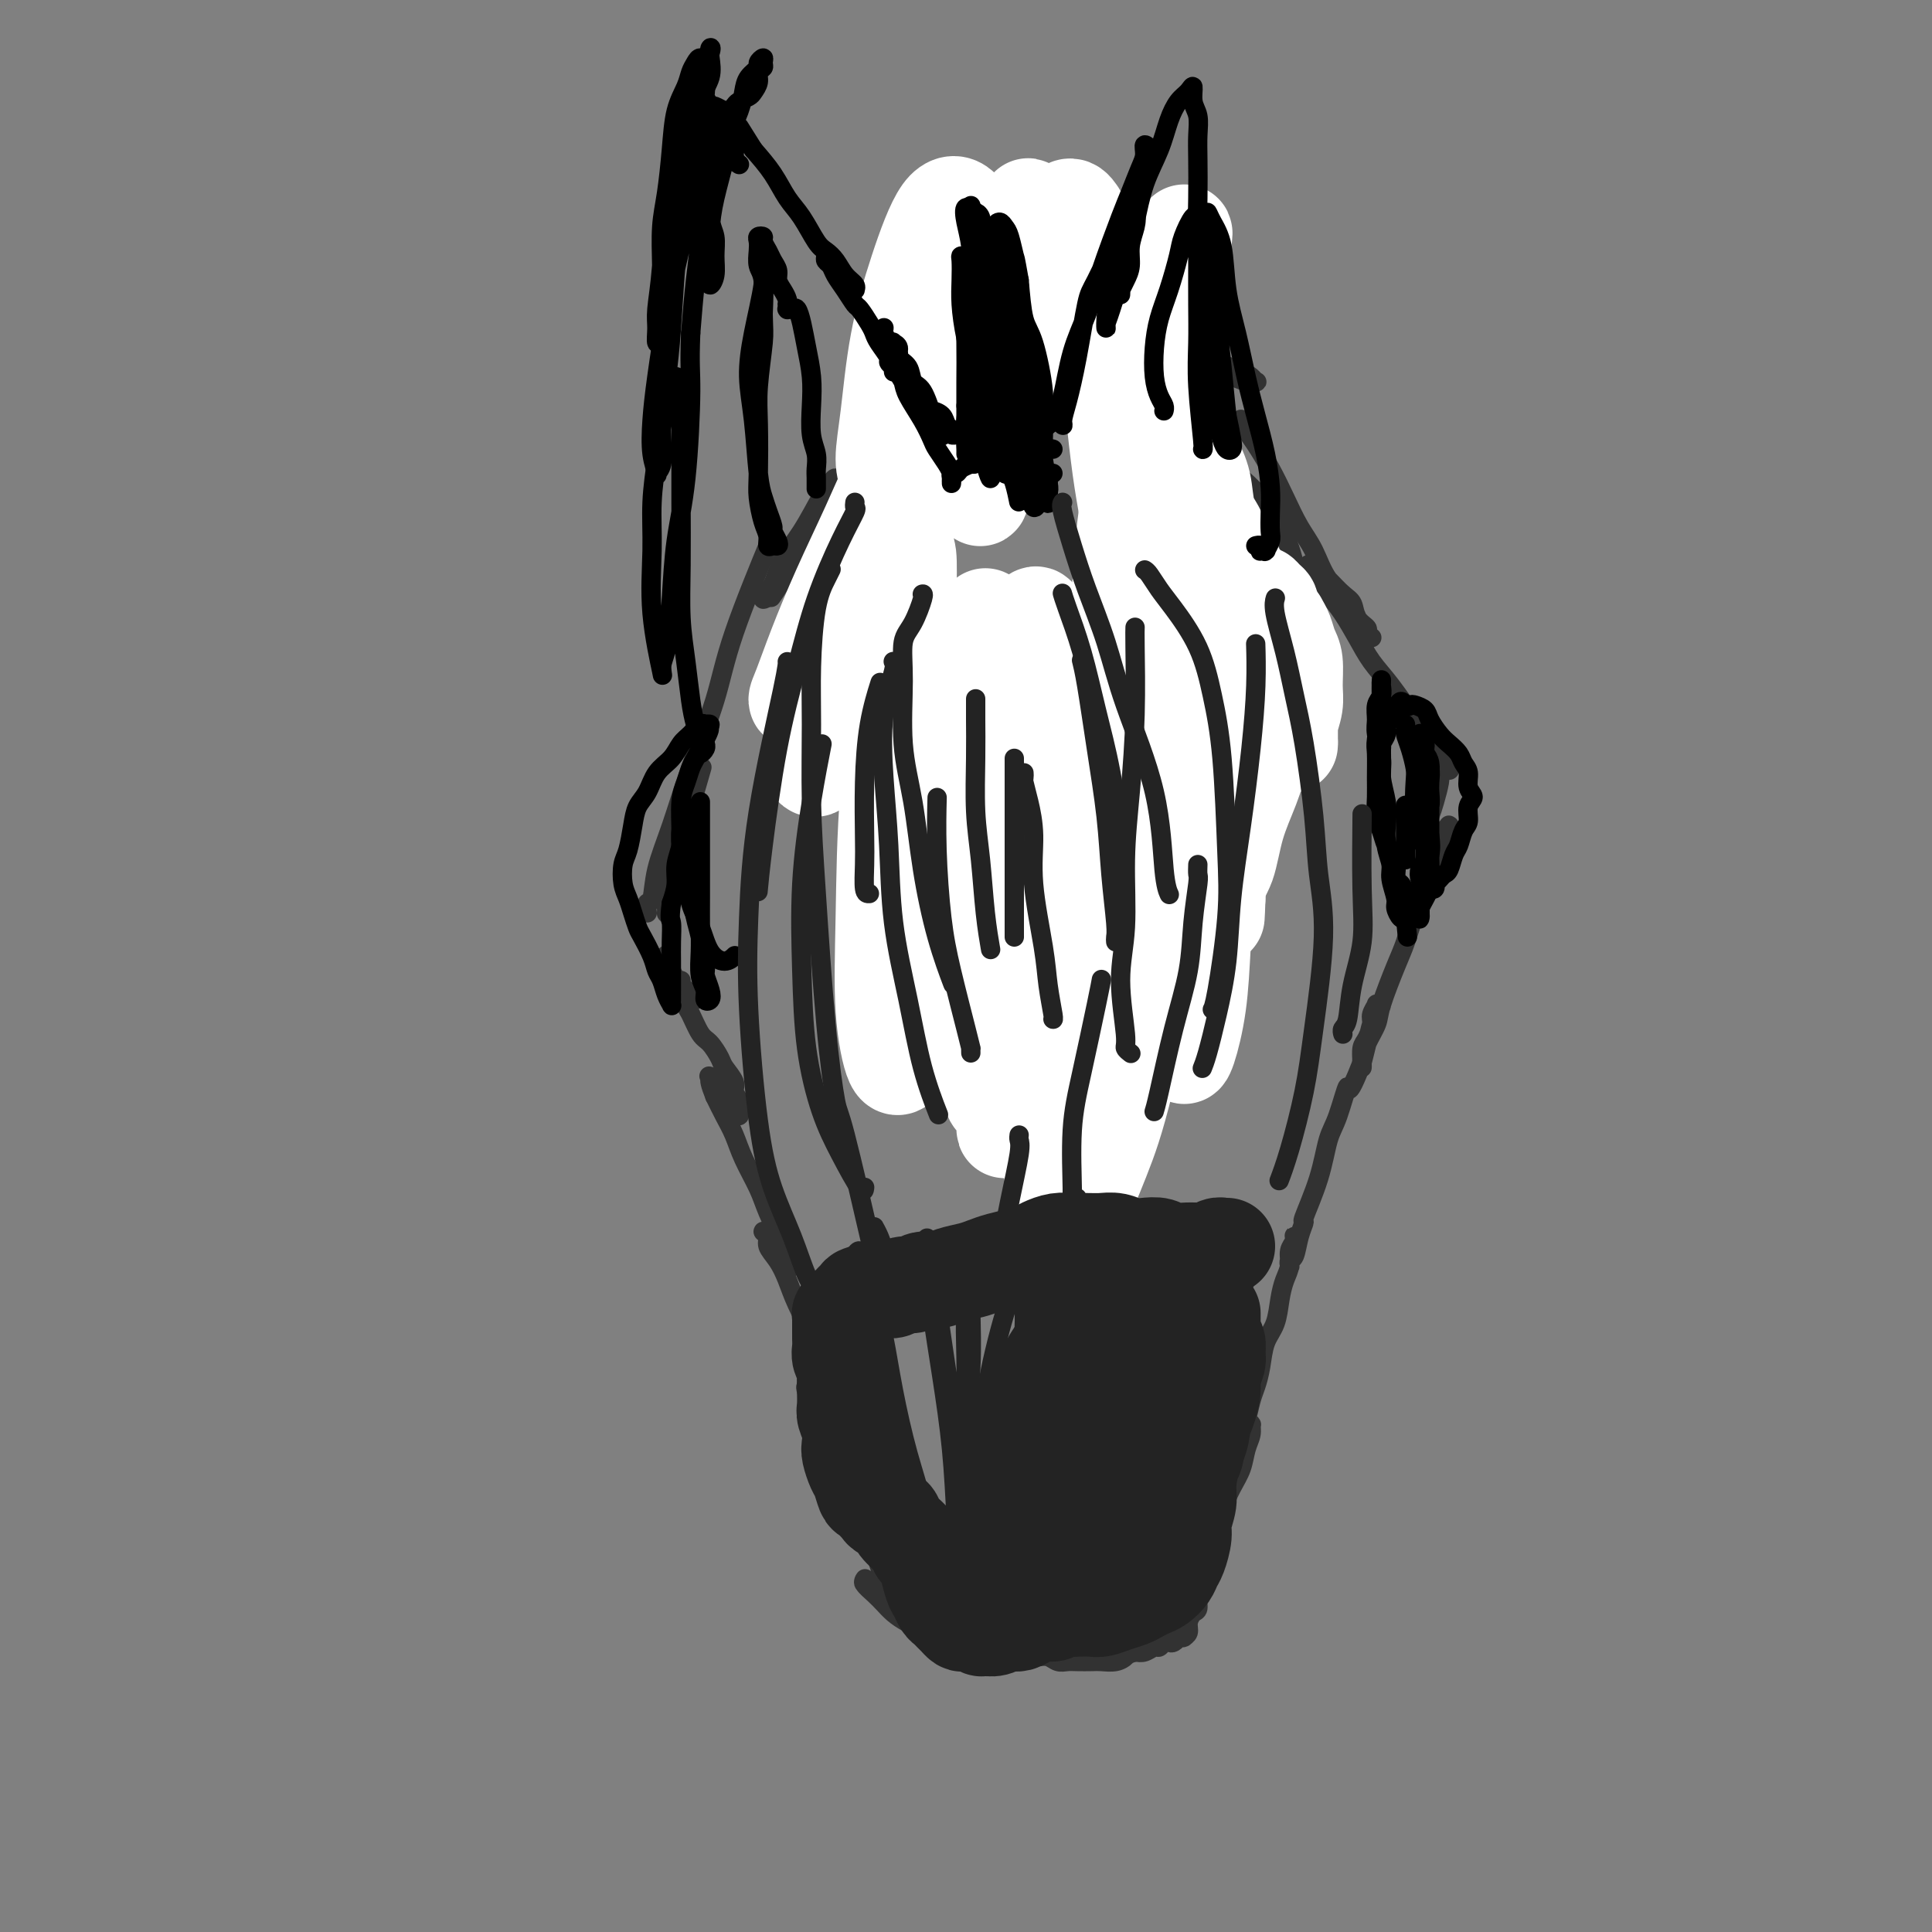 <svg viewBox='0 0 400 400' version='1.1' xmlns='http://www.w3.org/2000/svg' xmlns:xlink='http://www.w3.org/1999/xlink'><rect x="0" y="0" width="400" height="400" fill="#808080" stroke="none"/><g fill='none' stroke='#323232' stroke-width='4' stroke-linecap='round' stroke-linejoin='round'><path d='M257,87c-0.072,-0.166 -0.144,-0.332 0,0c0.144,0.332 0.502,1.162 1,2c0.498,0.838 1.134,1.684 2,3c0.866,1.316 1.963,3.100 3,5c1.037,1.900 2.015,3.914 3,6c0.985,2.086 1.979,4.242 3,6c1.021,1.758 2.070,3.118 3,5c0.930,1.882 1.743,4.284 3,6c1.257,1.716 2.960,2.744 4,4c1.040,1.256 1.419,2.741 2,4c0.581,1.259 1.364,2.294 2,3c0.636,0.706 1.124,1.083 1,1c-0.124,-0.083 -0.861,-0.626 -1,-1c-0.139,-0.374 0.321,-0.579 0,-1c-0.321,-0.421 -1.424,-1.058 -2,-2c-0.576,-0.942 -0.626,-2.190 -1,-3c-0.374,-0.810 -1.070,-1.183 -2,-2c-0.930,-0.817 -2.092,-2.076 -3,-3c-0.908,-0.924 -1.562,-1.511 -2,-2c-0.438,-0.489 -0.658,-0.879 -1,-1c-0.342,-0.121 -0.804,0.028 -1,0c-0.196,-0.028 -0.124,-0.231 0,0c0.124,0.231 0.301,0.897 1,2c0.699,1.103 1.921,2.644 3,4c1.079,1.356 2.014,2.526 3,4c0.986,1.474 2.021,3.251 3,5c0.979,1.749 1.900,3.469 3,5c1.100,1.531 2.377,2.874 4,5c1.623,2.126 3.591,5.034 5,7c1.409,1.966 2.260,2.990 3,4c0.740,1.010 1.370,2.005 2,3'/><path d='M298,156c3.724,5.557 1.535,2.950 1,2c-0.535,-0.950 0.585,-0.243 1,0c0.415,0.243 0.126,0.023 0,0c-0.126,-0.023 -0.090,0.153 0,0c0.090,-0.153 0.234,-0.633 0,-1c-0.234,-0.367 -0.846,-0.620 -1,-1c-0.154,-0.380 0.151,-0.886 0,-1c-0.151,-0.114 -0.758,0.166 -1,0c-0.242,-0.166 -0.117,-0.778 0,-1c0.117,-0.222 0.227,-0.056 0,0c-0.227,0.056 -0.793,0.000 -1,0c-0.207,-0.000 -0.057,0.055 0,0c0.057,-0.055 0.019,-0.222 0,0c-0.019,0.222 -0.019,0.832 0,1c0.019,0.168 0.057,-0.106 0,0c-0.057,0.106 -0.211,0.593 0,1c0.211,0.407 0.785,0.735 1,1c0.215,0.265 0.069,0.468 0,1c-0.069,0.532 -0.061,1.392 0,2c0.061,0.608 0.175,0.964 0,2c-0.175,1.036 -0.639,2.753 -1,4c-0.361,1.247 -0.619,2.025 -1,3c-0.381,0.975 -0.887,2.146 -1,3c-0.113,0.854 0.165,1.392 0,2c-0.165,0.608 -0.773,1.288 -1,2c-0.227,0.712 -0.071,1.456 0,2c0.071,0.544 0.058,0.889 0,1c-0.058,0.111 -0.160,-0.011 0,0c0.160,0.011 0.581,0.157 1,0c0.419,-0.157 0.834,-0.616 1,-1c0.166,-0.384 0.083,-0.692 0,-1'/><path d='M296,177c0.697,-0.653 1.441,-1.285 2,-2c0.559,-0.715 0.934,-1.514 1,-2c0.066,-0.486 -0.178,-0.660 0,-1c0.178,-0.340 0.778,-0.845 1,-1c0.222,-0.155 0.068,0.042 0,0c-0.068,-0.042 -0.049,-0.322 0,0c0.049,0.322 0.126,1.245 0,2c-0.126,0.755 -0.457,1.342 -1,2c-0.543,0.658 -1.299,1.385 -2,3c-0.701,1.615 -1.347,4.116 -2,6c-0.653,1.884 -1.312,3.150 -2,5c-0.688,1.850 -1.406,4.284 -2,6c-0.594,1.716 -1.063,2.715 -2,5c-0.937,2.285 -2.342,5.855 -3,8c-0.658,2.145 -0.569,2.866 -1,4c-0.431,1.134 -1.383,2.681 -2,4c-0.617,1.319 -0.898,2.410 -1,3c-0.102,0.590 -0.025,0.679 0,1c0.025,0.321 -0.003,0.875 0,1c0.003,0.125 0.038,-0.178 0,-1c-0.038,-0.822 -0.150,-2.161 0,-3c0.150,-0.839 0.561,-1.177 1,-2c0.439,-0.823 0.907,-2.131 1,-3c0.093,-0.869 -0.188,-1.298 0,-2c0.188,-0.702 0.846,-1.676 1,-2c0.154,-0.324 -0.196,0.002 0,0c0.196,-0.002 0.939,-0.332 1,0c0.061,0.332 -0.561,1.326 -1,2c-0.439,0.674 -0.695,1.028 -1,2c-0.305,0.972 -0.659,2.564 -1,4c-0.341,1.436 -0.671,2.718 -1,4'/><path d='M282,220c-3.215,8.250 -2.754,4.874 -3,5c-0.246,0.126 -1.200,3.755 -2,6c-0.800,2.245 -1.447,3.106 -2,5c-0.553,1.894 -1.013,4.819 -2,8c-0.987,3.181 -2.503,6.617 -3,8c-0.497,1.383 0.024,0.714 0,1c-0.024,0.286 -0.595,1.528 -1,3c-0.405,1.472 -0.646,3.176 -1,4c-0.354,0.824 -0.823,0.769 -1,1c-0.177,0.231 -0.061,0.749 0,1c0.061,0.251 0.069,0.236 0,0c-0.069,-0.236 -0.215,-0.694 0,-1c0.215,-0.306 0.789,-0.461 1,-1c0.211,-0.539 0.058,-1.463 0,-2c-0.058,-0.537 -0.019,-0.689 0,-1c0.019,-0.311 0.020,-0.782 0,-1c-0.020,-0.218 -0.061,-0.183 0,0c0.061,0.183 0.223,0.515 0,1c-0.223,0.485 -0.832,1.123 -1,2c-0.168,0.877 0.106,1.994 0,3c-0.106,1.006 -0.592,1.903 -1,3c-0.408,1.097 -0.739,2.394 -1,4c-0.261,1.606 -0.451,3.520 -1,5c-0.549,1.480 -1.457,2.526 -2,4c-0.543,1.474 -0.723,3.378 -1,5c-0.277,1.622 -0.652,2.964 -1,4c-0.348,1.036 -0.668,1.767 -1,3c-0.332,1.233 -0.677,2.970 -1,4c-0.323,1.030 -0.626,1.354 -1,2c-0.374,0.646 -0.821,1.613 -1,2c-0.179,0.387 -0.089,0.193 0,0'/><path d='M256,298c-3.778,11.828 -0.224,2.399 1,-1c1.224,-3.399 0.117,-0.769 0,0c-0.117,0.769 0.754,-0.325 1,-1c0.246,-0.675 -0.133,-0.933 0,-1c0.133,-0.067 0.780,0.057 1,0c0.220,-0.057 0.015,-0.295 0,0c-0.015,0.295 0.161,1.123 0,2c-0.161,0.877 -0.658,1.802 -1,3c-0.342,1.198 -0.529,2.669 -1,4c-0.471,1.331 -1.225,2.522 -2,4c-0.775,1.478 -1.571,3.242 -2,5c-0.429,1.758 -0.493,3.511 -1,5c-0.507,1.489 -1.459,2.713 -2,4c-0.541,1.287 -0.671,2.638 -1,4c-0.329,1.362 -0.858,2.736 -1,4c-0.142,1.264 0.102,2.420 0,3c-0.102,0.580 -0.549,0.586 -1,1c-0.451,0.414 -0.904,1.235 -1,2c-0.096,0.765 0.167,1.473 0,2c-0.167,0.527 -0.762,0.872 -1,1c-0.238,0.128 -0.119,0.038 0,0c0.119,-0.038 0.239,-0.024 0,0c-0.239,0.024 -0.838,0.058 -1,0c-0.162,-0.058 0.111,-0.208 0,0c-0.111,0.208 -0.606,0.773 -1,1c-0.394,0.227 -0.686,0.117 -1,0c-0.314,-0.117 -0.650,-0.241 -1,0c-0.350,0.241 -0.712,0.848 -1,1c-0.288,0.152 -0.501,-0.151 -1,0c-0.499,0.151 -1.286,0.758 -2,1c-0.714,0.242 -1.357,0.121 -2,0'/><path d='M235,342c-1.922,0.630 -1.726,0.705 -2,1c-0.274,0.295 -1.018,0.811 -2,1c-0.982,0.189 -2.203,0.052 -3,0c-0.797,-0.052 -1.172,-0.018 -2,0c-0.828,0.018 -2.110,0.019 -3,0c-0.890,-0.019 -1.388,-0.058 -2,0c-0.612,0.058 -1.336,0.213 -2,0c-0.664,-0.213 -1.267,-0.793 -2,-1c-0.733,-0.207 -1.596,-0.041 -2,0c-0.404,0.041 -0.349,-0.042 -1,0c-0.651,0.042 -2.010,0.208 -3,0c-0.990,-0.208 -1.613,-0.792 -2,-1c-0.387,-0.208 -0.538,-0.042 -1,0c-0.462,0.042 -1.234,-0.041 -2,0c-0.766,0.041 -1.526,0.208 -2,0c-0.474,-0.208 -0.663,-0.789 -1,-1c-0.337,-0.211 -0.823,-0.053 -1,0c-0.177,0.053 -0.044,-0.001 0,0c0.044,0.001 -0.002,0.057 0,0c0.002,-0.057 0.053,-0.226 0,0c-0.053,0.226 -0.211,0.849 0,1c0.211,0.151 0.789,-0.169 1,0c0.211,0.169 0.053,0.826 0,1c-0.053,0.174 -0.002,-0.135 0,0c0.002,0.135 -0.044,0.713 0,1c0.044,0.287 0.178,0.284 0,0c-0.178,-0.284 -0.669,-0.850 -1,-1c-0.331,-0.150 -0.501,0.114 -1,0c-0.499,-0.114 -1.327,-0.608 -2,-1c-0.673,-0.392 -1.192,-0.684 -2,-1c-0.808,-0.316 -1.904,-0.658 -3,-1'/><path d='M194,340c-4.407,-0.976 -2.924,-1.416 -3,-2c-0.076,-0.584 -1.713,-1.312 -3,-2c-1.287,-0.688 -2.226,-1.337 -3,-2c-0.774,-0.663 -1.384,-1.341 -2,-2c-0.616,-0.659 -1.239,-1.298 -2,-2c-0.761,-0.702 -1.661,-1.467 -2,-2c-0.339,-0.533 -0.116,-0.833 0,-1c0.116,-0.167 0.125,-0.200 0,0c-0.125,0.200 -0.383,0.632 0,1c0.383,0.368 1.408,0.670 2,1c0.592,0.330 0.752,0.688 1,1c0.248,0.312 0.585,0.579 1,1c0.415,0.421 0.907,0.997 1,1c0.093,0.003 -0.212,-0.567 0,-1c0.212,-0.433 0.942,-0.731 1,-1c0.058,-0.269 -0.555,-0.510 -1,-1c-0.445,-0.490 -0.723,-1.228 -1,-2c-0.277,-0.772 -0.553,-1.577 -1,-3c-0.447,-1.423 -1.065,-3.464 -2,-5c-0.935,-1.536 -2.187,-2.567 -3,-4c-0.813,-1.433 -1.187,-3.268 -2,-5c-0.813,-1.732 -2.064,-3.360 -3,-5c-0.936,-1.640 -1.558,-3.290 -2,-5c-0.442,-1.710 -0.703,-3.478 -1,-5c-0.297,-1.522 -0.630,-2.798 -1,-4c-0.370,-1.202 -0.776,-2.331 -1,-3c-0.224,-0.669 -0.267,-0.878 0,-1c0.267,-0.122 0.845,-0.156 1,0c0.155,0.156 -0.112,0.504 0,1c0.112,0.496 0.603,1.142 1,2c0.397,0.858 0.698,1.929 1,3'/><path d='M170,293c0.565,1.413 0.478,2.444 1,3c0.522,0.556 1.654,0.637 2,1c0.346,0.363 -0.092,1.007 0,1c0.092,-0.007 0.715,-0.664 1,-1c0.285,-0.336 0.232,-0.350 0,-1c-0.232,-0.650 -0.641,-1.936 -1,-3c-0.359,-1.064 -0.666,-1.908 -1,-3c-0.334,-1.092 -0.694,-2.434 -1,-4c-0.306,-1.566 -0.557,-3.357 -1,-5c-0.443,-1.643 -1.079,-3.140 -2,-5c-0.921,-1.860 -2.126,-4.085 -3,-6c-0.874,-1.915 -1.416,-3.522 -2,-5c-0.584,-1.478 -1.211,-2.827 -2,-4c-0.789,-1.173 -1.739,-2.168 -2,-3c-0.261,-0.832 0.168,-1.499 0,-2c-0.168,-0.501 -0.932,-0.835 -1,-1c-0.068,-0.165 0.559,-0.161 1,0c0.441,0.161 0.696,0.477 1,1c0.304,0.523 0.655,1.252 1,2c0.345,0.748 0.682,1.515 1,2c0.318,0.485 0.616,0.688 1,1c0.384,0.312 0.853,0.734 1,1c0.147,0.266 -0.028,0.376 0,0c0.028,-0.376 0.261,-1.240 0,-2c-0.261,-0.760 -1.014,-1.417 -2,-3c-0.986,-1.583 -2.203,-4.093 -3,-6c-0.797,-1.907 -1.172,-3.213 -2,-5c-0.828,-1.787 -2.109,-4.056 -3,-6c-0.891,-1.944 -1.394,-3.562 -2,-5c-0.606,-1.438 -1.316,-2.697 -2,-4c-0.684,-1.303 -1.342,-2.652 -2,-4'/><path d='M148,227c-2.109,-5.262 -0.380,-3.418 0,-3c0.380,0.418 -0.589,-0.589 -1,-1c-0.411,-0.411 -0.265,-0.226 0,0c0.265,0.226 0.648,0.494 1,1c0.352,0.506 0.673,1.250 1,2c0.327,0.750 0.662,1.505 1,2c0.338,0.495 0.680,0.729 1,1c0.320,0.271 0.617,0.578 1,1c0.383,0.422 0.851,0.960 1,1c0.149,0.040 -0.019,-0.416 0,-1c0.019,-0.584 0.227,-1.296 0,-2c-0.227,-0.704 -0.890,-1.400 -1,-2c-0.110,-0.600 0.333,-1.103 0,-2c-0.333,-0.897 -1.441,-2.188 -2,-3c-0.559,-0.812 -0.569,-1.146 -1,-2c-0.431,-0.854 -1.282,-2.229 -2,-3c-0.718,-0.771 -1.303,-0.939 -2,-2c-0.697,-1.061 -1.507,-3.016 -2,-4c-0.493,-0.984 -0.668,-0.996 -1,-2c-0.332,-1.004 -0.820,-3.001 -1,-4c-0.180,-0.999 -0.051,-1.000 0,-1c0.051,-0.000 0.026,-0.000 0,0'/><path d='M144,207c-0.469,0.070 -0.939,0.141 -1,0c-0.061,-0.141 0.285,-0.493 0,-1c-0.285,-0.507 -1.201,-1.169 -2,-2c-0.799,-0.831 -1.482,-1.831 -2,-3c-0.518,-1.169 -0.870,-2.507 -1,-3c-0.130,-0.493 -0.037,-0.141 0,0c0.037,0.141 0.019,0.070 0,0'/><path d='M138,189c-0.007,0.102 -0.013,0.204 0,0c0.013,-0.204 0.047,-0.715 0,-1c-0.047,-0.285 -0.173,-0.344 0,-1c0.173,-0.656 0.646,-1.908 1,-4c0.354,-2.092 0.590,-5.025 1,-7c0.410,-1.975 0.995,-2.993 2,-6c1.005,-3.007 2.430,-8.002 3,-10c0.570,-1.998 0.285,-0.999 0,0'/><path d='M134,189c-0.101,-0.860 -0.202,-1.721 0,-2c0.202,-0.279 0.708,0.023 1,-1c0.292,-1.023 0.370,-3.369 1,-6c0.630,-2.631 1.813,-5.545 3,-9c1.187,-3.455 2.379,-7.451 4,-12c1.621,-4.549 3.672,-9.652 5,-14c1.328,-4.348 1.935,-7.940 4,-14c2.065,-6.060 5.590,-14.589 7,-18c1.410,-3.411 0.705,-1.706 0,0'/><path d='M187,79c-0.452,0.030 -0.905,0.060 -1,0c-0.095,-0.060 0.167,-0.208 0,0c-0.167,0.208 -0.762,0.774 -1,1c-0.238,0.226 -0.119,0.113 0,0'/><path d='M197,76c-0.137,0.087 -0.275,0.174 0,0c0.275,-0.174 0.962,-0.611 2,-1c1.038,-0.389 2.427,-0.732 4,-1c1.573,-0.268 3.332,-0.462 5,-1c1.668,-0.538 3.246,-1.419 5,-2c1.754,-0.581 3.684,-0.860 6,-1c2.316,-0.140 5.020,-0.141 8,0c2.980,0.141 6.237,0.423 9,1c2.763,0.577 5.030,1.450 7,2c1.970,0.550 3.641,0.778 5,1c1.359,0.222 2.404,0.437 4,1c1.596,0.563 3.743,1.472 5,2c1.257,0.528 1.624,0.673 2,1c0.376,0.327 0.763,0.834 1,1c0.237,0.166 0.326,-0.011 0,0c-0.326,0.011 -1.065,0.210 -2,0c-0.935,-0.210 -2.066,-0.831 -3,-1c-0.934,-0.169 -1.670,0.112 -3,0c-1.330,-0.112 -3.253,-0.619 -5,-1c-1.747,-0.381 -3.316,-0.638 -5,-1c-1.684,-0.362 -3.481,-0.829 -6,-1c-2.519,-0.171 -5.761,-0.046 -8,0c-2.239,0.046 -3.476,0.012 -5,0c-1.524,-0.012 -3.335,-0.001 -5,0c-1.665,0.001 -3.185,-0.007 -4,0c-0.815,0.007 -0.924,0.029 -1,0c-0.076,-0.029 -0.118,-0.108 0,0c0.118,0.108 0.396,0.405 1,1c0.604,0.595 1.533,1.489 3,2c1.467,0.511 3.472,0.637 5,1c1.528,0.363 2.579,0.961 5,2c2.421,1.039 6.210,2.520 10,4'/><path d='M237,85c4.784,1.990 5.243,1.966 7,3c1.757,1.034 4.813,3.125 7,5c2.187,1.875 3.504,3.533 5,5c1.496,1.467 3.172,2.744 5,5c1.828,2.256 3.808,5.490 5,8c1.192,2.510 1.595,4.294 2,6c0.405,1.706 0.812,3.333 1,5c0.188,1.667 0.158,3.374 0,5c-0.158,1.626 -0.444,3.170 -1,4c-0.556,0.830 -1.383,0.946 -2,1c-0.617,0.054 -1.025,0.044 -2,0c-0.975,-0.044 -2.518,-0.124 -4,-1c-1.482,-0.876 -2.903,-2.548 -4,-4c-1.097,-1.452 -1.868,-2.685 -3,-4c-1.132,-1.315 -2.624,-2.712 -4,-4c-1.376,-1.288 -2.638,-2.466 -4,-4c-1.362,-1.534 -2.826,-3.423 -4,-5c-1.174,-1.577 -2.060,-2.843 -3,-4c-0.940,-1.157 -1.936,-2.204 -3,-3c-1.064,-0.796 -2.197,-1.339 -3,-2c-0.803,-0.661 -1.278,-1.439 -2,-2c-0.722,-0.561 -1.693,-0.906 -2,-1c-0.307,-0.094 0.049,0.063 0,0c-0.049,-0.063 -0.504,-0.345 0,0c0.504,0.345 1.967,1.316 3,2c1.033,0.684 1.637,1.080 3,2c1.363,0.920 3.484,2.365 5,4c1.516,1.635 2.427,3.459 4,5c1.573,1.541 3.808,2.800 6,5c2.192,2.200 4.341,5.343 6,8c1.659,2.657 2.830,4.829 4,7'/><path d='M259,131c2.122,3.481 2.427,4.682 3,7c0.573,2.318 1.416,5.753 2,8c0.584,2.247 0.911,3.306 1,5c0.089,1.694 -0.059,4.024 0,6c0.059,1.976 0.326,3.597 0,5c-0.326,1.403 -1.246,2.586 -2,4c-0.754,1.414 -1.343,3.058 -2,4c-0.657,0.942 -1.383,1.183 -2,1c-0.617,-0.183 -1.124,-0.789 -2,-2c-0.876,-1.211 -2.122,-3.025 -3,-5c-0.878,-1.975 -1.390,-4.109 -2,-6c-0.610,-1.891 -1.318,-3.538 -2,-6c-0.682,-2.462 -1.337,-5.738 -2,-8c-0.663,-2.262 -1.333,-3.509 -2,-5c-0.667,-1.491 -1.330,-3.225 -2,-5c-0.670,-1.775 -1.346,-3.589 -2,-5c-0.654,-1.411 -1.285,-2.418 -2,-4c-0.715,-1.582 -1.513,-3.740 -2,-5c-0.487,-1.260 -0.664,-1.624 -1,-2c-0.336,-0.376 -0.831,-0.764 -1,-1c-0.169,-0.236 -0.012,-0.321 0,0c0.012,0.321 -0.121,1.046 0,2c0.121,0.954 0.494,2.137 1,4c0.506,1.863 1.143,4.407 2,7c0.857,2.593 1.932,5.236 3,8c1.068,2.764 2.129,5.649 3,9c0.871,3.351 1.551,7.169 2,11c0.449,3.831 0.667,7.676 1,11c0.333,3.324 0.782,6.126 1,9c0.218,2.874 0.205,5.821 0,9c-0.205,3.179 -0.603,6.589 -1,10'/><path d='M248,197c-0.020,6.731 -0.570,4.058 -1,4c-0.430,-0.058 -0.741,2.499 -1,4c-0.259,1.501 -0.465,1.947 -1,2c-0.535,0.053 -1.400,-0.287 -2,-1c-0.600,-0.713 -0.934,-1.798 -1,-3c-0.066,-1.202 0.137,-2.521 0,-5c-0.137,-2.479 -0.613,-6.118 -1,-9c-0.387,-2.882 -0.685,-5.009 -1,-8c-0.315,-2.991 -0.648,-6.848 -1,-10c-0.352,-3.152 -0.724,-5.599 -1,-9c-0.276,-3.401 -0.455,-7.756 -1,-11c-0.545,-3.244 -1.456,-5.377 -2,-7c-0.544,-1.623 -0.720,-2.735 -1,-4c-0.280,-1.265 -0.664,-2.682 -1,-4c-0.336,-1.318 -0.626,-2.537 -1,-3c-0.374,-0.463 -0.833,-0.171 -1,0c-0.167,0.171 -0.042,0.222 0,1c0.042,0.778 0.000,2.285 0,4c-0.000,1.715 0.040,3.640 0,6c-0.040,2.360 -0.162,5.154 0,8c0.162,2.846 0.607,5.742 1,9c0.393,3.258 0.732,6.877 1,10c0.268,3.123 0.463,5.749 1,10c0.537,4.251 1.416,10.125 2,14c0.584,3.875 0.875,5.749 1,8c0.125,2.251 0.086,4.878 0,7c-0.086,2.122 -0.219,3.740 0,5c0.219,1.260 0.791,2.162 1,3c0.209,0.838 0.056,1.610 0,2c-0.056,0.390 -0.016,0.397 0,0c0.016,-0.397 0.008,-1.199 0,-2'/><path d='M238,218c0.980,12.880 0.429,2.581 0,-2c-0.429,-4.581 -0.736,-3.445 -1,-4c-0.264,-0.555 -0.484,-2.803 -1,-5c-0.516,-2.197 -1.330,-4.343 -2,-6c-0.670,-1.657 -1.198,-2.825 -2,-5c-0.802,-2.175 -1.878,-5.356 -3,-8c-1.122,-2.644 -2.290,-4.752 -3,-7c-0.710,-2.248 -0.964,-4.635 -2,-8c-1.036,-3.365 -2.856,-7.707 -4,-11c-1.144,-3.293 -1.613,-5.538 -2,-8c-0.387,-2.462 -0.692,-5.140 -1,-7c-0.308,-1.860 -0.619,-2.902 -1,-4c-0.381,-1.098 -0.831,-2.251 -1,-3c-0.169,-0.749 -0.055,-1.095 0,-1c0.055,0.095 0.052,0.631 0,2c-0.052,1.369 -0.154,3.570 0,6c0.154,2.430 0.562,5.090 1,8c0.438,2.910 0.906,6.069 1,9c0.094,2.931 -0.185,5.634 0,10c0.185,4.366 0.833,10.397 1,15c0.167,4.603 -0.148,7.779 0,12c0.148,4.221 0.761,9.488 1,14c0.239,4.512 0.106,8.268 0,11c-0.106,2.732 -0.184,4.438 0,6c0.184,1.562 0.631,2.978 1,4c0.369,1.022 0.662,1.650 1,2c0.338,0.350 0.723,0.423 1,0c0.277,-0.423 0.445,-1.340 0,-2c-0.445,-0.660 -1.505,-1.062 -2,-2c-0.495,-0.938 -0.427,-2.411 -1,-4c-0.573,-1.589 -1.786,-3.295 -3,-5'/><path d='M216,225c-1.416,-2.866 -1.957,-3.531 -3,-5c-1.043,-1.469 -2.590,-3.743 -4,-6c-1.410,-2.257 -2.685,-4.499 -4,-7c-1.315,-2.501 -2.671,-5.262 -4,-8c-1.329,-2.738 -2.632,-5.455 -4,-8c-1.368,-2.545 -2.801,-4.919 -4,-8c-1.199,-3.081 -2.164,-6.870 -3,-10c-0.836,-3.130 -1.544,-5.600 -2,-8c-0.456,-2.400 -0.659,-4.729 -1,-7c-0.341,-2.271 -0.821,-4.485 -1,-6c-0.179,-1.515 -0.059,-2.331 0,-3c0.059,-0.669 0.057,-1.190 0,-1c-0.057,0.190 -0.168,1.093 0,2c0.168,0.907 0.615,1.820 1,3c0.385,1.180 0.708,2.627 1,5c0.292,2.373 0.554,5.670 1,8c0.446,2.330 1.075,3.691 2,6c0.925,2.309 2.147,5.565 3,8c0.853,2.435 1.336,4.049 2,6c0.664,1.951 1.510,4.237 2,6c0.490,1.763 0.625,3.001 1,5c0.375,1.999 0.991,4.757 1,6c0.009,1.243 -0.590,0.969 -1,1c-0.410,0.031 -0.631,0.366 -1,0c-0.369,-0.366 -0.885,-1.433 -2,-3c-1.115,-1.567 -2.830,-3.635 -4,-6c-1.170,-2.365 -1.794,-5.026 -3,-8c-1.206,-2.974 -2.993,-6.261 -4,-10c-1.007,-3.739 -1.233,-7.930 -2,-12c-0.767,-4.070 -2.076,-8.020 -3,-12c-0.924,-3.980 -1.462,-7.990 -2,-12'/><path d='M178,141c-2.375,-10.396 -1.312,-9.387 -1,-11c0.312,-1.613 -0.125,-5.847 0,-9c0.125,-3.153 0.814,-5.225 1,-7c0.186,-1.775 -0.132,-3.254 0,-4c0.132,-0.746 0.713,-0.760 1,-1c0.287,-0.240 0.280,-0.705 0,0c-0.280,0.705 -0.834,2.581 -1,4c-0.166,1.419 0.055,2.381 0,4c-0.055,1.619 -0.386,3.896 -1,6c-0.614,2.104 -1.511,4.034 -2,6c-0.489,1.966 -0.569,3.968 -1,6c-0.431,2.032 -1.214,4.094 -2,6c-0.786,1.906 -1.574,3.656 -2,5c-0.426,1.344 -0.489,2.284 -1,3c-0.511,0.716 -1.468,1.210 -2,1c-0.532,-0.210 -0.638,-1.123 -1,-2c-0.362,-0.877 -0.980,-1.718 -1,-4c-0.020,-2.282 0.557,-6.007 1,-9c0.443,-2.993 0.753,-5.256 1,-8c0.247,-2.744 0.431,-5.969 1,-9c0.569,-3.031 1.523,-5.868 2,-8c0.477,-2.132 0.477,-3.561 1,-5c0.523,-1.439 1.568,-2.890 2,-4c0.432,-1.110 0.249,-1.880 0,-2c-0.249,-0.120 -0.566,0.411 -1,1c-0.434,0.589 -0.987,1.238 -2,3c-1.013,1.762 -2.487,4.638 -4,7c-1.513,2.362 -3.065,4.210 -4,6c-0.935,1.790 -1.252,3.520 -2,5c-0.748,1.480 -1.928,2.708 -2,3c-0.072,0.292 0.964,-0.354 2,-1'/><path d='M160,123c-1.389,2.478 1.638,-2.325 4,-6c2.362,-3.675 4.059,-6.220 6,-9c1.941,-2.780 4.126,-5.794 5,-7c0.874,-1.206 0.437,-0.603 0,0'/></g>
<g fill='none' stroke='#FFFFFF' stroke-width='20' stroke-linecap='round' stroke-linejoin='round'><path d='M204,165c-0.007,-0.607 -0.014,-1.214 0,0c0.014,1.214 0.050,4.250 0,8c-0.050,3.750 -0.185,8.216 0,13c0.185,4.784 0.692,9.887 1,15c0.308,5.113 0.419,10.235 1,15c0.581,4.765 1.634,9.174 2,12c0.366,2.826 0.046,4.070 0,5c-0.046,0.930 0.181,1.546 0,0c-0.181,-1.546 -0.769,-5.253 -1,-9c-0.231,-3.747 -0.104,-7.533 0,-14c0.104,-6.467 0.186,-15.617 0,-23c-0.186,-7.383 -0.638,-13.001 -1,-19c-0.362,-5.999 -0.633,-12.379 -1,-18c-0.367,-5.621 -0.832,-10.482 -1,-14c-0.168,-3.518 -0.041,-5.694 0,-7c0.041,-1.306 -0.004,-1.742 0,-1c0.004,0.742 0.057,2.660 0,6c-0.057,3.340 -0.225,8.100 0,15c0.225,6.900 0.843,15.938 1,26c0.157,10.062 -0.146,21.146 0,29c0.146,7.854 0.741,12.477 1,16c0.259,3.523 0.183,5.946 0,7c-0.183,1.054 -0.472,0.740 -1,-1c-0.528,-1.740 -1.293,-4.904 -2,-9c-0.707,-4.096 -1.355,-9.123 -2,-15c-0.645,-5.877 -1.288,-12.603 -2,-20c-0.712,-7.397 -1.492,-15.466 -2,-23c-0.508,-7.534 -0.744,-14.535 -1,-19c-0.256,-4.465 -0.530,-6.394 -1,-8c-0.470,-1.606 -1.134,-2.887 -2,-2c-0.866,0.887 -1.933,3.944 -3,7'/><path d='M190,137c-0.749,4.554 -1.121,12.437 -1,19c0.121,6.563 0.734,11.804 1,18c0.266,6.196 0.183,13.345 0,21c-0.183,7.655 -0.466,15.815 -1,20c-0.534,4.185 -1.319,4.393 -2,5c-0.681,0.607 -1.258,1.611 -2,0c-0.742,-1.611 -1.649,-5.837 -2,-11c-0.351,-5.163 -0.146,-11.261 0,-19c0.146,-7.739 0.232,-17.118 1,-26c0.768,-8.882 2.217,-17.268 3,-24c0.783,-6.732 0.901,-11.811 1,-16c0.099,-4.189 0.178,-7.488 0,-9c-0.178,-1.512 -0.613,-1.237 -1,-1c-0.387,0.237 -0.727,0.437 -1,2c-0.273,1.563 -0.479,4.488 -1,7c-0.521,2.512 -1.358,4.612 -2,7c-0.642,2.388 -1.089,5.064 -2,8c-0.911,2.936 -2.287,6.132 -4,9c-1.713,2.868 -3.762,5.409 -5,7c-1.238,1.591 -1.664,2.231 -2,3c-0.336,0.769 -0.582,1.666 -1,2c-0.418,0.334 -1.007,0.105 -1,-1c0.007,-1.105 0.609,-3.086 2,-7c1.391,-3.914 3.571,-9.761 5,-13c1.429,-3.239 2.107,-3.871 3,-6c0.893,-2.129 2.003,-5.757 3,-8c0.997,-2.243 1.883,-3.101 2,-4c0.117,-0.899 -0.536,-1.839 -1,-2c-0.464,-0.161 -0.740,0.457 -1,1c-0.260,0.543 -0.503,1.012 -1,2c-0.497,0.988 -1.249,2.494 -2,4'/><path d='M178,125c-1.083,1.612 -1.289,3.141 -2,5c-0.711,1.859 -1.926,4.048 -3,6c-1.074,1.952 -2.007,3.669 -3,5c-0.993,1.331 -2.046,2.277 -3,3c-0.954,0.723 -1.810,1.224 -2,1c-0.190,-0.224 0.287,-1.171 1,-3c0.713,-1.829 1.662,-4.539 3,-8c1.338,-3.461 3.066,-7.673 5,-12c1.934,-4.327 4.074,-8.769 6,-13c1.926,-4.231 3.638,-8.250 5,-11c1.362,-2.750 2.375,-4.232 3,-5c0.625,-0.768 0.862,-0.822 1,0c0.138,0.822 0.177,2.519 0,5c-0.177,2.481 -0.570,5.744 -1,9c-0.430,3.256 -0.896,6.504 -1,10c-0.104,3.496 0.156,7.239 0,11c-0.156,3.761 -0.726,7.539 -1,14c-0.274,6.461 -0.251,15.604 0,22c0.251,6.396 0.730,10.045 1,14c0.270,3.955 0.329,8.215 1,11c0.671,2.785 1.952,4.094 3,5c1.048,0.906 1.864,1.409 3,0c1.136,-1.409 2.594,-4.732 4,-9c1.406,-4.268 2.762,-9.482 4,-15c1.238,-5.518 2.359,-11.339 4,-17c1.641,-5.661 3.804,-11.163 5,-15c1.196,-3.837 1.425,-6.009 2,-8c0.575,-1.991 1.494,-3.802 2,-2c0.506,1.802 0.598,7.216 1,13c0.402,5.784 1.115,11.938 2,19c0.885,7.062 1.943,15.031 3,23'/><path d='M221,183c1.098,12.899 0.844,17.647 1,23c0.156,5.353 0.721,11.310 1,15c0.279,3.690 0.273,5.112 0,6c-0.273,0.888 -0.814,1.242 -1,0c-0.186,-1.242 -0.019,-4.080 0,-8c0.019,-3.920 -0.111,-8.923 0,-15c0.111,-6.077 0.462,-13.230 1,-21c0.538,-7.770 1.264,-16.158 2,-23c0.736,-6.842 1.484,-12.138 2,-16c0.516,-3.862 0.802,-6.289 1,-8c0.198,-1.711 0.308,-2.704 0,-1c-0.308,1.704 -1.034,6.107 -2,10c-0.966,3.893 -2.171,7.277 -3,15c-0.829,7.723 -1.281,19.787 -2,29c-0.719,9.213 -1.706,15.576 -2,22c-0.294,6.424 0.105,12.908 0,18c-0.105,5.092 -0.713,8.793 -1,11c-0.287,2.207 -0.253,2.920 0,3c0.253,0.080 0.725,-0.472 1,-3c0.275,-2.528 0.354,-7.032 1,-13c0.646,-5.968 1.860,-13.401 3,-21c1.140,-7.599 2.206,-15.366 4,-26c1.794,-10.634 4.318,-24.137 6,-32c1.682,-7.863 2.524,-10.087 3,-12c0.476,-1.913 0.586,-3.514 0,-3c-0.586,0.514 -1.869,3.142 -3,7c-1.131,3.858 -2.110,8.945 -3,15c-0.890,6.055 -1.692,13.077 -3,21c-1.308,7.923 -3.121,16.749 -4,26c-0.879,9.251 -0.822,18.929 -1,26c-0.178,7.071 -0.589,11.536 -1,16'/><path d='M221,244c-0.364,7.943 -0.275,6.800 0,7c0.275,0.200 0.736,1.742 2,0c1.264,-1.742 3.331,-6.767 5,-11c1.669,-4.233 2.939,-7.673 5,-16c2.061,-8.327 4.914,-21.540 7,-31c2.086,-9.460 3.407,-15.167 5,-23c1.593,-7.833 3.459,-17.794 4,-23c0.541,-5.206 -0.242,-5.659 -1,-6c-0.758,-0.341 -1.493,-0.571 -3,1c-1.507,1.571 -3.788,4.943 -5,8c-1.212,3.057 -1.354,5.800 -1,9c0.354,3.200 1.205,6.858 2,11c0.795,4.142 1.536,8.769 2,14c0.464,5.231 0.653,11.066 1,16c0.347,4.934 0.852,8.968 1,12c0.148,3.032 -0.063,5.061 0,6c0.063,0.939 0.398,0.789 1,-1c0.602,-1.789 1.470,-5.216 2,-9c0.530,-3.784 0.720,-7.926 1,-13c0.280,-5.074 0.649,-11.082 1,-17c0.351,-5.918 0.683,-11.748 1,-17c0.317,-5.252 0.618,-9.925 1,-14c0.382,-4.075 0.844,-7.550 1,-10c0.156,-2.450 0.007,-3.875 0,-5c-0.007,-1.125 0.128,-1.951 0,-1c-0.128,0.951 -0.518,3.678 -1,7c-0.482,3.322 -1.057,7.238 -1,11c0.057,3.762 0.747,7.369 1,12c0.253,4.631 0.068,10.285 0,14c-0.068,3.715 -0.019,5.490 0,7c0.019,1.510 0.010,2.755 0,4'/><path d='M252,186c-0.255,8.391 -0.392,2.367 0,-1c0.392,-3.367 1.312,-4.077 2,-6c0.688,-1.923 1.144,-5.059 2,-8c0.856,-2.941 2.113,-5.685 3,-8c0.887,-2.315 1.404,-4.199 2,-6c0.596,-1.801 1.270,-3.517 2,-5c0.730,-1.483 1.516,-2.732 2,-4c0.484,-1.268 0.666,-2.554 1,-3c0.334,-0.446 0.822,-0.051 1,0c0.178,0.051 0.048,-0.242 0,0c-0.048,0.242 -0.013,1.018 0,2c0.013,0.982 0.004,2.171 0,3c-0.004,0.829 -0.002,1.300 0,2c0.002,0.700 0.004,1.629 0,2c-0.004,0.371 -0.015,0.184 0,0c0.015,-0.184 0.058,-0.363 0,-1c-0.058,-0.637 -0.215,-1.731 0,-3c0.215,-1.269 0.801,-2.714 1,-4c0.199,-1.286 0.012,-2.414 0,-4c-0.012,-1.586 0.153,-3.630 0,-5c-0.153,-1.370 -0.623,-2.066 -1,-3c-0.377,-0.934 -0.660,-2.107 -1,-3c-0.340,-0.893 -0.736,-1.506 -1,-2c-0.264,-0.494 -0.398,-0.868 -1,-1c-0.602,-0.132 -1.674,-0.020 -2,0c-0.326,0.020 0.095,-0.051 0,0c-0.095,0.051 -0.705,0.224 -1,0c-0.295,-0.224 -0.275,-0.843 0,-1c0.275,-0.157 0.805,0.150 1,0c0.195,-0.150 0.056,-0.757 0,-1c-0.056,-0.243 -0.028,-0.121 0,0'/><path d='M262,126c-0.990,-1.698 -0.464,-0.444 0,0c0.464,0.444 0.868,0.076 1,0c0.132,-0.076 -0.006,0.138 0,0c0.006,-0.138 0.157,-0.627 0,-1c-0.157,-0.373 -0.623,-0.629 -1,-1c-0.377,-0.371 -0.665,-0.857 -1,-1c-0.335,-0.143 -0.719,0.058 -1,0c-0.281,-0.058 -0.461,-0.375 -1,-1c-0.539,-0.625 -1.439,-1.560 -2,-2c-0.561,-0.440 -0.784,-0.387 -1,-1c-0.216,-0.613 -0.424,-1.892 -1,-3c-0.576,-1.108 -1.519,-2.046 -2,-3c-0.481,-0.954 -0.499,-1.925 -1,-3c-0.501,-1.075 -1.485,-2.256 -2,-4c-0.515,-1.744 -0.562,-4.051 -1,-6c-0.438,-1.949 -1.269,-3.539 -2,-5c-0.731,-1.461 -1.363,-2.793 -2,-5c-0.637,-2.207 -1.280,-5.287 -2,-8c-0.720,-2.713 -1.517,-5.058 -2,-7c-0.483,-1.942 -0.652,-3.482 -1,-5c-0.348,-1.518 -0.876,-3.014 -1,-4c-0.124,-0.986 0.156,-1.461 0,-2c-0.156,-0.539 -0.748,-1.142 -1,-1c-0.252,0.142 -0.165,1.030 0,2c0.165,0.970 0.409,2.024 0,5c-0.409,2.976 -1.472,7.875 -2,12c-0.528,4.125 -0.520,7.475 -1,12c-0.480,4.525 -1.448,10.223 -2,15c-0.552,4.777 -0.687,8.632 -1,12c-0.313,3.368 -0.804,6.248 -1,8c-0.196,1.752 -0.098,2.376 0,3'/><path d='M231,132c-0.894,10.781 0.373,3.234 1,-1c0.627,-4.234 0.616,-5.156 1,-8c0.384,-2.844 1.164,-7.611 2,-12c0.836,-4.389 1.728,-8.399 3,-15c1.272,-6.601 2.925,-15.792 4,-23c1.075,-7.208 1.571,-12.433 2,-16c0.429,-3.567 0.791,-5.475 1,-7c0.209,-1.525 0.264,-2.666 0,-1c-0.264,1.666 -0.848,6.141 -1,11c-0.152,4.859 0.129,10.103 0,18c-0.129,7.897 -0.668,18.446 -1,26c-0.332,7.554 -0.458,12.114 -1,16c-0.542,3.886 -1.499,7.099 -2,9c-0.501,1.901 -0.544,2.489 -1,2c-0.456,-0.489 -1.323,-2.056 -2,-5c-0.677,-2.944 -1.165,-7.264 -2,-12c-0.835,-4.736 -2.019,-9.889 -3,-17c-0.981,-7.111 -1.760,-16.180 -3,-25c-1.240,-8.820 -2.940,-17.390 -4,-22c-1.060,-4.610 -1.480,-5.260 -2,-6c-0.520,-0.740 -1.139,-1.569 -2,-1c-0.861,0.569 -1.963,2.535 -3,5c-1.037,2.465 -2.007,5.429 -3,9c-0.993,3.571 -2.007,7.750 -3,12c-0.993,4.250 -1.965,8.573 -3,13c-1.035,4.427 -2.132,8.960 -3,12c-0.868,3.040 -1.506,4.588 -2,6c-0.494,1.412 -0.844,2.688 -1,3c-0.156,0.312 -0.119,-0.339 0,-2c0.119,-1.661 0.320,-4.332 1,-8c0.680,-3.668 1.840,-8.334 3,-13'/><path d='M207,80c1.405,-7.441 2.918,-14.544 4,-20c1.082,-5.456 1.733,-9.264 2,-12c0.267,-2.736 0.149,-4.398 0,-5c-0.149,-0.602 -0.330,-0.142 -1,2c-0.670,2.142 -1.829,5.968 -3,12c-1.171,6.032 -2.352,14.270 -3,19c-0.648,4.730 -0.762,5.951 -1,9c-0.238,3.049 -0.600,7.924 -1,11c-0.400,3.076 -0.838,4.351 -1,5c-0.162,0.649 -0.050,0.670 0,0c0.050,-0.670 0.037,-2.032 0,-6c-0.037,-3.968 -0.098,-10.543 0,-16c0.098,-5.457 0.354,-9.797 0,-15c-0.354,-5.203 -1.320,-11.271 -2,-15c-0.680,-3.729 -1.075,-5.120 -2,-6c-0.925,-0.880 -2.382,-1.250 -4,1c-1.618,2.250 -3.398,7.121 -5,12c-1.602,4.879 -3.028,9.766 -4,15c-0.972,5.234 -1.491,10.815 -2,15c-0.509,4.185 -1.009,6.973 -1,9c0.009,2.027 0.528,3.292 1,4c0.472,0.708 0.897,0.858 2,0c1.103,-0.858 2.883,-2.725 5,-6c2.117,-3.275 4.570,-7.959 6,-11c1.430,-3.041 1.837,-4.440 2,-5c0.163,-0.560 0.081,-0.280 0,0'/></g>
<g fill='none' stroke='#000000' stroke-width='4' stroke-linecap='round' stroke-linejoin='round'><path d='M291,150c-0.006,0.436 -0.012,0.873 0,1c0.012,0.127 0.042,-0.055 0,0c-0.042,0.055 -0.156,0.345 0,1c0.156,0.655 0.581,1.673 1,3c0.419,1.327 0.830,2.962 1,4c0.170,1.038 0.098,1.480 0,3c-0.098,1.520 -0.222,4.120 0,6c0.222,1.880 0.792,3.040 1,4c0.208,0.960 0.056,1.720 0,2c-0.056,0.280 -0.016,0.080 0,0c0.016,-0.080 0.008,-0.040 0,0'/><path d='M291,167c0.000,-0.241 0.000,-0.481 0,0c0.000,0.481 0.000,1.684 0,3c0.000,1.316 0.000,2.745 0,4c0.000,1.255 0.000,2.336 0,3c0.000,0.664 0.000,0.909 0,1c0.000,0.091 0.000,0.026 0,0c0.000,-0.026 0.000,-0.013 0,0'/><path d='M289,180c-0.032,0.088 -0.064,0.176 0,0c0.064,-0.176 0.225,-0.617 0,-1c-0.225,-0.383 -0.835,-0.710 -1,-1c-0.165,-0.290 0.113,-0.545 0,-1c-0.113,-0.455 -0.619,-1.109 -1,-2c-0.381,-0.891 -0.638,-2.018 -1,-3c-0.362,-0.982 -0.830,-1.820 -1,-3c-0.170,-1.180 -0.042,-2.701 0,-4c0.042,-1.299 -0.003,-2.377 0,-4c0.003,-1.623 0.053,-3.791 0,-5c-0.053,-1.209 -0.210,-1.458 0,-3c0.210,-1.542 0.789,-4.375 1,-6c0.211,-1.625 0.056,-2.041 0,-3c-0.056,-0.959 -0.014,-2.461 0,-3c0.014,-0.539 -0.000,-0.115 0,0c0.000,0.115 0.014,-0.079 0,0c-0.014,0.079 -0.057,0.431 0,1c0.057,0.569 0.216,1.356 0,2c-0.216,0.644 -0.805,1.146 -1,2c-0.195,0.854 0.004,2.059 0,3c-0.004,0.941 -0.211,1.618 0,3c0.211,1.382 0.840,3.468 1,5c0.160,1.532 -0.149,2.511 0,4c0.149,1.489 0.757,3.489 1,5c0.243,1.511 0.122,2.534 0,4c-0.122,1.466 -0.244,3.375 0,5c0.244,1.625 0.853,2.965 1,4c0.147,1.035 -0.168,1.766 0,3c0.168,1.234 0.818,2.970 1,4c0.182,1.030 -0.105,1.354 0,2c0.105,0.646 0.601,1.613 1,2c0.399,0.387 0.699,0.193 1,0'/><path d='M291,190c0.773,7.671 0.204,2.350 0,0c-0.204,-2.350 -0.045,-1.727 0,-2c0.045,-0.273 -0.026,-1.442 0,-2c0.026,-0.558 0.148,-0.505 0,-1c-0.148,-0.495 -0.565,-1.539 -1,-2c-0.435,-0.461 -0.887,-0.338 -1,-1c-0.113,-0.662 0.114,-2.110 0,-3c-0.114,-0.890 -0.570,-1.224 -1,-2c-0.430,-0.776 -0.833,-1.995 -1,-3c-0.167,-1.005 -0.097,-1.795 0,-3c0.097,-1.205 0.222,-2.826 0,-4c-0.222,-1.174 -0.792,-1.901 -1,-3c-0.208,-1.099 -0.056,-2.570 0,-4c0.056,-1.430 0.015,-2.818 0,-4c-0.015,-1.182 -0.004,-2.159 0,-3c0.004,-0.841 0.001,-1.547 0,-2c-0.001,-0.453 -0.000,-0.654 0,-1c0.000,-0.346 0.000,-0.837 0,-1c-0.000,-0.163 -0.000,0.001 0,0c0.000,-0.001 0.000,-0.168 0,0c-0.000,0.168 -0.000,0.671 0,1c0.000,0.329 0.000,0.485 0,1c-0.000,0.515 -0.001,1.390 0,2c0.001,0.610 0.004,0.957 0,1c-0.004,0.043 -0.016,-0.216 0,0c0.016,0.216 0.060,0.907 0,1c-0.060,0.093 -0.223,-0.412 0,-1c0.223,-0.588 0.833,-1.261 1,-2c0.167,-0.739 -0.109,-1.545 0,-2c0.109,-0.455 0.603,-0.559 1,-1c0.397,-0.441 0.699,-1.221 1,-2'/><path d='M289,147c0.865,-2.859 1.526,-1.507 2,-1c0.474,0.507 0.760,0.170 1,0c0.240,-0.170 0.434,-0.173 1,0c0.566,0.173 1.503,0.521 2,1c0.497,0.479 0.552,1.087 1,2c0.448,0.913 1.287,2.130 2,3c0.713,0.870 1.300,1.391 2,2c0.700,0.609 1.513,1.304 2,2c0.487,0.696 0.648,1.393 1,2c0.352,0.607 0.894,1.125 1,2c0.106,0.875 -0.223,2.106 0,3c0.223,0.894 0.999,1.451 1,2c0.001,0.549 -0.773,1.090 -1,2c-0.227,0.910 0.094,2.188 0,3c-0.094,0.812 -0.603,1.159 -1,2c-0.397,0.841 -0.684,2.175 -1,3c-0.316,0.825 -0.663,1.139 -1,2c-0.337,0.861 -0.665,2.268 -1,3c-0.335,0.732 -0.677,0.788 -1,1c-0.323,0.212 -0.626,0.579 -1,1c-0.374,0.421 -0.817,0.896 -1,1c-0.183,0.104 -0.105,-0.165 0,0c0.105,0.165 0.238,0.762 0,1c-0.238,0.238 -0.847,0.115 -1,0c-0.153,-0.115 0.151,-0.223 0,0c-0.151,0.223 -0.759,0.779 -1,1c-0.241,0.221 -0.117,0.109 0,0c0.117,-0.109 0.227,-0.215 0,0c-0.227,0.215 -0.792,0.750 -1,1c-0.208,0.250 -0.059,0.214 0,0c0.059,-0.214 0.030,-0.607 0,-1'/><path d='M294,185c-1.551,2.188 -0.429,0.158 0,-1c0.429,-1.158 0.167,-1.444 0,-2c-0.167,-0.556 -0.237,-1.384 0,-2c0.237,-0.616 0.782,-1.022 1,-2c0.218,-0.978 0.111,-2.530 0,-4c-0.111,-1.470 -0.225,-2.859 0,-4c0.225,-1.141 0.790,-2.036 1,-3c0.210,-0.964 0.067,-1.998 0,-3c-0.067,-1.002 -0.056,-1.974 0,-3c0.056,-1.026 0.159,-2.107 0,-3c-0.159,-0.893 -0.578,-1.599 -1,-2c-0.422,-0.401 -0.846,-0.497 -1,-1c-0.154,-0.503 -0.037,-1.415 0,-2c0.037,-0.585 -0.005,-0.845 0,-1c0.005,-0.155 0.058,-0.204 0,0c-0.058,0.204 -0.226,0.662 0,1c0.226,0.338 0.845,0.558 1,1c0.155,0.442 -0.155,1.107 0,2c0.155,0.893 0.774,2.013 1,3c0.226,0.987 0.060,1.841 0,3c-0.060,1.159 -0.015,2.624 0,4c0.015,1.376 0.001,2.661 0,4c-0.001,1.339 0.010,2.730 0,4c-0.010,1.270 -0.041,2.420 0,4c0.041,1.580 0.155,3.591 0,5c-0.155,1.409 -0.577,2.217 -1,3c-0.423,0.783 -0.845,1.541 -1,2c-0.155,0.459 -0.041,0.618 0,1c0.041,0.382 0.011,0.988 0,1c-0.011,0.012 -0.003,-0.568 0,-1c0.003,-0.432 0.002,-0.716 0,-1'/><path d='M294,188c-0.065,5.182 -0.227,0.137 0,-2c0.227,-2.137 0.843,-1.365 1,-2c0.157,-0.635 -0.144,-2.678 0,-4c0.144,-1.322 0.732,-1.923 1,-3c0.268,-1.077 0.215,-2.628 0,-4c-0.215,-1.372 -0.594,-2.564 -1,-4c-0.406,-1.436 -0.840,-3.118 -1,-4c-0.160,-0.882 -0.046,-0.966 0,-1c0.046,-0.034 0.023,-0.017 0,0'/><path d='M145,166c-0.000,0.148 -0.000,0.296 0,1c0.000,0.704 0.000,1.964 0,3c-0.000,1.036 -0.000,1.848 0,3c0.000,1.152 0.000,2.645 0,4c-0.000,1.355 -0.001,2.572 0,4c0.001,1.428 0.004,3.068 0,5c-0.004,1.932 -0.016,4.157 0,6c0.016,1.843 0.060,3.304 0,5c-0.060,1.696 -0.225,3.627 0,5c0.225,1.373 0.841,2.189 1,3c0.159,0.811 -0.139,1.616 0,2c0.139,0.384 0.714,0.346 1,0c0.286,-0.346 0.284,-1.000 0,-2c-0.284,-1.000 -0.849,-2.347 -1,-3c-0.151,-0.653 0.114,-0.611 0,-2c-0.114,-1.389 -0.605,-4.208 -1,-6c-0.395,-1.792 -0.694,-2.558 -1,-4c-0.306,-1.442 -0.618,-3.562 -1,-6c-0.382,-2.438 -0.834,-5.194 -1,-7c-0.166,-1.806 -0.045,-2.663 0,-4c0.045,-1.337 0.013,-3.156 0,-4c-0.013,-0.844 -0.008,-0.715 0,-1c0.008,-0.285 0.017,-0.986 0,-1c-0.017,-0.014 -0.061,0.660 0,1c0.061,0.340 0.227,0.348 0,1c-0.227,0.652 -0.848,1.948 -1,3c-0.152,1.052 0.165,1.859 0,3c-0.165,1.141 -0.814,2.615 -1,4c-0.186,1.385 0.090,2.681 0,4c-0.090,1.319 -0.545,2.659 -1,4'/><path d='M139,187c-0.464,3.503 -0.124,3.260 0,4c0.124,0.740 0.033,2.464 0,4c-0.033,1.536 -0.009,2.884 0,4c0.009,1.116 0.003,1.999 0,3c-0.003,1.001 -0.004,2.120 0,3c0.004,0.880 0.012,1.522 0,2c-0.012,0.478 -0.045,0.792 0,1c0.045,0.208 0.168,0.311 0,0c-0.168,-0.311 -0.626,-1.036 -1,-2c-0.374,-0.964 -0.663,-2.169 -1,-3c-0.337,-0.831 -0.720,-1.289 -1,-2c-0.280,-0.711 -0.456,-1.674 -1,-3c-0.544,-1.326 -1.456,-3.014 -2,-4c-0.544,-0.986 -0.721,-1.268 -1,-2c-0.279,-0.732 -0.660,-1.912 -1,-3c-0.340,-1.088 -0.638,-2.083 -1,-3c-0.362,-0.917 -0.789,-1.758 -1,-3c-0.211,-1.242 -0.208,-2.887 0,-4c0.208,-1.113 0.621,-1.694 1,-3c0.379,-1.306 0.724,-3.336 1,-5c0.276,-1.664 0.483,-2.964 1,-4c0.517,-1.036 1.346,-1.810 2,-3c0.654,-1.190 1.134,-2.796 2,-4c0.866,-1.204 2.117,-2.007 3,-3c0.883,-0.993 1.398,-2.175 2,-3c0.602,-0.825 1.290,-1.294 2,-2c0.710,-0.706 1.442,-1.651 2,-2c0.558,-0.349 0.943,-0.104 1,0c0.057,0.104 -0.216,0.066 0,0c0.216,-0.066 0.919,-0.162 1,0c0.081,0.162 -0.459,0.581 -1,1'/><path d='M146,151c1.595,-1.034 0.582,0.880 0,2c-0.582,1.120 -0.734,1.444 -1,2c-0.266,0.556 -0.645,1.343 -1,2c-0.355,0.657 -0.684,1.184 -1,2c-0.316,0.816 -0.617,1.921 -1,3c-0.383,1.079 -0.847,2.132 -1,4c-0.153,1.868 0.004,4.550 0,6c-0.004,1.450 -0.168,1.669 0,3c0.168,1.331 0.667,3.773 1,6c0.333,2.227 0.499,4.239 1,6c0.501,1.761 1.336,3.270 2,5c0.664,1.730 1.157,3.680 2,5c0.843,1.320 2.035,2.009 3,2c0.965,-0.009 1.704,-0.717 2,-1c0.296,-0.283 0.148,-0.142 0,0'/><path d='M185,77c-0.034,-0.450 -0.068,-0.901 0,-1c0.068,-0.099 0.239,0.153 0,0c-0.239,-0.153 -0.889,-0.711 -1,-1c-0.111,-0.289 0.317,-0.309 0,-1c-0.317,-0.691 -1.380,-2.053 -2,-3c-0.620,-0.947 -0.799,-1.478 -1,-2c-0.201,-0.522 -0.425,-1.035 -1,-2c-0.575,-0.965 -1.502,-2.381 -2,-3c-0.498,-0.619 -0.568,-0.442 -1,-1c-0.432,-0.558 -1.226,-1.851 -2,-3c-0.774,-1.149 -1.528,-2.155 -2,-3c-0.472,-0.845 -0.663,-1.530 -1,-2c-0.337,-0.470 -0.819,-0.727 -1,-1c-0.181,-0.273 -0.060,-0.564 0,-1c0.060,-0.436 0.057,-1.019 0,-1c-0.057,0.019 -0.170,0.638 0,1c0.170,0.362 0.623,0.465 1,1c0.377,0.535 0.679,1.502 1,2c0.321,0.498 0.660,0.526 1,1c0.340,0.474 0.681,1.392 1,2c0.319,0.608 0.615,0.904 1,1c0.385,0.096 0.857,-0.008 1,0c0.143,0.008 -0.045,0.129 0,0c0.045,-0.129 0.322,-0.507 0,-1c-0.322,-0.493 -1.244,-1.101 -2,-2c-0.756,-0.899 -1.346,-2.091 -2,-3c-0.654,-0.909 -1.371,-1.537 -2,-2c-0.629,-0.463 -1.171,-0.762 -2,-2c-0.829,-1.238 -1.944,-3.414 -3,-5c-1.056,-1.586 -2.054,-2.581 -3,-4c-0.946,-1.419 -1.842,-3.263 -3,-5c-1.158,-1.737 -2.579,-3.369 -4,-5'/><path d='M156,31c-4.830,-7.690 -2.404,-3.914 -2,-3c0.404,0.914 -1.213,-1.034 -2,-2c-0.787,-0.966 -0.743,-0.951 -1,-1c-0.257,-0.049 -0.816,-0.164 -1,0c-0.184,0.164 0.007,0.606 0,1c-0.007,0.394 -0.213,0.739 0,1c0.213,0.261 0.846,0.438 1,1c0.154,0.562 -0.169,1.509 0,2c0.169,0.491 0.831,0.525 1,1c0.169,0.475 -0.154,1.392 0,2c0.154,0.608 0.784,0.907 1,1c0.216,0.093 0.016,-0.020 0,0c-0.016,0.020 0.150,0.172 0,0c-0.150,-0.172 -0.618,-0.668 -1,-1c-0.382,-0.332 -0.679,-0.501 -1,-1c-0.321,-0.499 -0.664,-1.327 -1,-2c-0.336,-0.673 -0.663,-1.191 -1,-2c-0.337,-0.809 -0.682,-1.908 -1,-3c-0.318,-1.092 -0.607,-2.176 -1,-3c-0.393,-0.824 -0.890,-1.388 -1,-2c-0.110,-0.612 0.167,-1.270 0,-2c-0.167,-0.730 -0.776,-1.531 -1,-2c-0.224,-0.469 -0.061,-0.607 0,-1c0.061,-0.393 0.020,-1.041 0,-1c-0.020,0.041 -0.021,0.773 0,1c0.021,0.227 0.062,-0.049 0,0c-0.062,0.049 -0.226,0.425 0,1c0.226,0.575 0.844,1.350 1,2c0.156,0.650 -0.150,1.175 0,2c0.150,0.825 0.757,1.950 1,3c0.243,1.050 0.121,2.025 0,3'/><path d='M147,26c0.305,2.586 0.067,3.552 0,5c-0.067,1.448 0.036,3.378 0,6c-0.036,2.622 -0.209,5.937 0,8c0.209,2.063 0.802,2.873 1,4c0.198,1.127 0.001,2.572 0,4c-0.001,1.428 0.195,2.838 0,4c-0.195,1.162 -0.783,2.075 -1,2c-0.217,-0.075 -0.065,-1.139 0,-2c0.065,-0.861 0.044,-1.520 0,-3c-0.044,-1.480 -0.110,-3.781 0,-6c0.110,-2.219 0.397,-4.355 1,-7c0.603,-2.645 1.522,-5.800 2,-8c0.478,-2.200 0.514,-3.444 1,-5c0.486,-1.556 1.422,-3.425 2,-5c0.578,-1.575 0.800,-2.857 1,-4c0.200,-1.143 0.379,-2.146 1,-3c0.621,-0.854 1.684,-1.560 2,-2c0.316,-0.440 -0.116,-0.613 0,-1c0.116,-0.387 0.778,-0.988 1,-1c0.222,-0.012 0.004,0.564 0,1c-0.004,0.436 0.207,0.733 0,1c-0.207,0.267 -0.833,0.505 -1,1c-0.167,0.495 0.124,1.246 0,2c-0.124,0.754 -0.663,1.512 -1,2c-0.337,0.488 -0.470,0.706 -1,1c-0.530,0.294 -1.455,0.664 -2,1c-0.545,0.336 -0.710,0.640 -1,1c-0.290,0.360 -0.707,0.777 -1,1c-0.293,0.223 -0.464,0.252 -1,0c-0.536,-0.252 -1.439,-0.786 -2,-1c-0.561,-0.214 -0.781,-0.107 -1,0'/><path d='M147,22c-1.480,0.082 -1.181,-0.713 -1,-1c0.181,-0.287 0.245,-0.065 0,0c-0.245,0.065 -0.799,-0.028 -1,0c-0.201,0.028 -0.050,0.176 0,0c0.050,-0.176 -0.001,-0.677 0,-1c0.001,-0.323 0.052,-0.468 0,-1c-0.052,-0.532 -0.209,-1.452 0,-2c0.209,-0.548 0.785,-0.726 1,-1c0.215,-0.274 0.069,-0.646 0,-1c-0.069,-0.354 -0.060,-0.692 0,-1c0.060,-0.308 0.172,-0.586 0,-1c-0.172,-0.414 -0.627,-0.963 -1,-1c-0.373,-0.037 -0.663,0.440 -1,1c-0.337,0.560 -0.720,1.205 -1,2c-0.280,0.795 -0.457,1.742 -1,3c-0.543,1.258 -1.452,2.827 -2,5c-0.548,2.173 -0.735,4.949 -1,8c-0.265,3.051 -0.607,6.376 -1,9c-0.393,2.624 -0.836,4.548 -1,7c-0.164,2.452 -0.048,5.434 0,8c0.048,2.566 0.027,4.717 0,7c-0.027,2.283 -0.061,4.697 0,6c0.061,1.303 0.216,1.494 0,2c-0.216,0.506 -0.802,1.327 -1,1c-0.198,-0.327 -0.009,-1.802 0,-3c0.009,-1.198 -0.163,-2.119 0,-4c0.163,-1.881 0.660,-4.722 1,-9c0.340,-4.278 0.524,-9.992 1,-14c0.476,-4.008 1.243,-6.310 2,-9c0.757,-2.690 1.502,-5.769 2,-8c0.498,-2.231 0.749,-3.616 1,-5'/><path d='M143,19c1.415,-9.016 1.453,-5.557 2,-5c0.547,0.557 1.604,-1.790 2,-3c0.396,-1.210 0.132,-1.284 0,-1c-0.132,0.284 -0.133,0.927 0,2c0.133,1.073 0.401,2.577 0,4c-0.401,1.423 -1.469,2.767 -2,5c-0.531,2.233 -0.523,5.357 -1,8c-0.477,2.643 -1.437,4.804 -2,8c-0.563,3.196 -0.729,7.425 -1,10c-0.271,2.575 -0.647,3.495 -1,7c-0.353,3.505 -0.682,9.593 -1,14c-0.318,4.407 -0.625,7.131 -1,10c-0.375,2.869 -0.817,5.882 -1,8c-0.183,2.118 -0.105,3.343 0,5c0.105,1.657 0.238,3.748 0,5c-0.238,1.252 -0.846,1.665 -1,2c-0.154,0.335 0.147,0.592 0,0c-0.147,-0.592 -0.741,-2.033 -1,-4c-0.259,-1.967 -0.181,-4.458 0,-7c0.181,-2.542 0.467,-5.134 1,-9c0.533,-3.866 1.314,-9.007 2,-13c0.686,-3.993 1.279,-6.838 2,-10c0.721,-3.162 1.571,-6.640 2,-9c0.429,-2.360 0.437,-3.600 1,-5c0.563,-1.400 1.683,-2.959 2,-4c0.317,-1.041 -0.167,-1.564 0,-2c0.167,-0.436 0.984,-0.785 1,0c0.016,0.785 -0.769,2.705 -1,5c-0.231,2.295 0.092,4.964 0,8c-0.092,3.036 -0.598,6.439 -1,10c-0.402,3.561 -0.701,7.281 -1,11'/><path d='M143,69c-0.278,6.746 0.028,7.610 0,12c-0.028,4.390 -0.390,12.305 -1,18c-0.610,5.695 -1.468,9.171 -2,13c-0.532,3.829 -0.739,8.011 -1,12c-0.261,3.989 -0.578,7.785 -1,10c-0.422,2.215 -0.951,2.848 -1,4c-0.049,1.152 0.382,2.824 0,1c-0.382,-1.824 -1.578,-7.143 -2,-12c-0.422,-4.857 -0.072,-9.251 0,-13c0.072,-3.749 -0.136,-6.853 0,-10c0.136,-3.147 0.615,-6.336 1,-9c0.385,-2.664 0.677,-4.803 1,-7c0.323,-2.197 0.679,-4.451 1,-6c0.321,-1.549 0.608,-2.392 1,-3c0.392,-0.608 0.890,-0.980 1,-1c0.110,-0.020 -0.167,0.312 0,1c0.167,0.688 0.777,1.733 1,3c0.223,1.267 0.059,2.755 0,5c-0.059,2.245 -0.013,5.248 0,8c0.013,2.752 -0.008,5.253 0,9c0.008,3.747 0.043,8.739 0,13c-0.043,4.261 -0.165,7.792 0,11c0.165,3.208 0.618,6.094 1,9c0.382,2.906 0.695,5.834 1,8c0.305,2.166 0.604,3.572 1,5c0.396,1.428 0.891,2.880 1,4c0.109,1.120 -0.167,1.908 0,2c0.167,0.092 0.776,-0.514 1,-1c0.224,-0.486 0.064,-0.853 0,-1c-0.064,-0.147 -0.032,-0.073 0,0'/><path d='M169,101c-0.002,0.184 -0.004,0.369 0,0c0.004,-0.369 0.015,-1.290 0,-2c-0.015,-0.710 -0.056,-1.209 0,-2c0.056,-0.791 0.208,-1.873 0,-3c-0.208,-1.127 -0.777,-2.300 -1,-4c-0.223,-1.700 -0.101,-3.927 0,-6c0.101,-2.073 0.182,-3.991 0,-6c-0.182,-2.009 -0.627,-4.107 -1,-6c-0.373,-1.893 -0.674,-3.579 -1,-5c-0.326,-1.421 -0.676,-2.576 -1,-3c-0.324,-0.424 -0.623,-0.118 -1,0c-0.377,0.118 -0.833,0.046 -1,0c-0.167,-0.046 -0.044,-0.067 0,0c0.044,0.067 0.009,0.222 0,0c-0.009,-0.222 0.008,-0.822 0,-1c-0.008,-0.178 -0.040,0.066 0,0c0.040,-0.066 0.151,-0.440 0,-1c-0.151,-0.560 -0.565,-1.305 -1,-2c-0.435,-0.695 -0.891,-1.342 -1,-2c-0.109,-0.658 0.130,-1.329 0,-2c-0.130,-0.671 -0.627,-1.343 -1,-2c-0.373,-0.657 -0.622,-1.298 -1,-2c-0.378,-0.702 -0.886,-1.465 -1,-2c-0.114,-0.535 0.165,-0.841 0,-1c-0.165,-0.159 -0.772,-0.170 -1,0c-0.228,0.170 -0.075,0.521 0,1c0.075,0.479 0.072,1.087 0,2c-0.072,0.913 -0.212,2.130 0,3c0.212,0.870 0.775,1.391 1,3c0.225,1.609 0.113,4.304 0,7'/><path d='M158,65c0.060,3.224 0.212,3.785 0,6c-0.212,2.215 -0.786,6.084 -1,9c-0.214,2.916 -0.067,4.878 0,8c0.067,3.122 0.056,7.404 0,10c-0.056,2.596 -0.156,3.504 0,5c0.156,1.496 0.567,3.578 1,5c0.433,1.422 0.888,2.183 1,3c0.112,0.817 -0.117,1.690 0,2c0.117,0.310 0.582,0.057 1,0c0.418,-0.057 0.788,0.081 1,0c0.212,-0.081 0.264,-0.380 0,-1c-0.264,-0.620 -0.844,-1.559 -1,-2c-0.156,-0.441 0.113,-0.383 0,-1c-0.113,-0.617 -0.609,-1.908 -1,-3c-0.391,-1.092 -0.677,-1.984 -1,-3c-0.323,-1.016 -0.681,-2.155 -1,-5c-0.319,-2.845 -0.597,-7.397 -1,-11c-0.403,-3.603 -0.931,-6.258 -1,-9c-0.069,-2.742 0.321,-5.572 1,-9c0.679,-3.428 1.646,-7.455 2,-10c0.354,-2.545 0.095,-3.608 0,-4c-0.095,-0.392 -0.027,-0.112 0,0c0.027,0.112 0.014,0.056 0,0'/><path d='M232,61c0.022,-0.466 0.043,-0.931 0,-1c-0.043,-0.069 -0.152,0.260 0,0c0.152,-0.260 0.564,-1.109 1,-2c0.436,-0.891 0.897,-1.825 1,-3c0.103,-1.175 -0.153,-2.590 0,-4c0.153,-1.410 0.713,-2.813 1,-4c0.287,-1.187 0.301,-2.157 0,-3c-0.301,-0.843 -0.917,-1.557 -1,-2c-0.083,-0.443 0.368,-0.614 0,0c-0.368,0.614 -1.554,2.012 -2,3c-0.446,0.988 -0.150,1.566 -1,4c-0.850,2.434 -2.845,6.725 -4,9c-1.155,2.275 -1.471,2.534 -2,5c-0.529,2.466 -1.270,7.139 -2,11c-0.730,3.861 -1.447,6.912 -2,9c-0.553,2.088 -0.942,3.215 -1,4c-0.058,0.785 0.214,1.227 0,1c-0.214,-0.227 -0.915,-1.125 -1,-2c-0.085,-0.875 0.446,-1.729 1,-4c0.554,-2.271 1.131,-5.960 2,-9c0.869,-3.040 2.029,-5.430 3,-8c0.971,-2.570 1.753,-5.321 3,-9c1.247,-3.679 2.960,-8.287 4,-11c1.040,-2.713 1.408,-3.532 2,-5c0.592,-1.468 1.408,-3.584 2,-5c0.592,-1.416 0.959,-2.133 1,-3c0.041,-0.867 -0.243,-1.884 0,-2c0.243,-0.116 1.014,0.670 1,1c-0.014,0.330 -0.811,0.204 -1,1c-0.189,0.796 0.232,2.513 0,4c-0.232,1.487 -1.116,2.743 -2,4'/><path d='M235,40c-0.730,2.472 -1.554,4.653 -2,7c-0.446,2.347 -0.512,4.861 -1,7c-0.488,2.139 -1.398,3.905 -2,6c-0.602,2.095 -0.898,4.520 -1,6c-0.102,1.480 -0.011,2.016 0,2c0.011,-0.016 -0.059,-0.585 0,-1c0.059,-0.415 0.246,-0.675 1,-3c0.754,-2.325 2.075,-6.715 3,-10c0.925,-3.285 1.455,-5.464 2,-8c0.545,-2.536 1.105,-5.428 2,-8c0.895,-2.572 2.125,-4.825 3,-7c0.875,-2.175 1.396,-4.272 2,-6c0.604,-1.728 1.290,-3.085 2,-4c0.710,-0.915 1.444,-1.386 2,-2c0.556,-0.614 0.933,-1.371 1,-1c0.067,0.371 -0.178,1.871 0,3c0.178,1.129 0.779,1.888 1,3c0.221,1.112 0.062,2.577 0,4c-0.062,1.423 -0.027,2.803 0,5c0.027,2.197 0.045,5.211 0,8c-0.045,2.789 -0.153,5.354 0,8c0.153,2.646 0.566,5.372 1,8c0.434,2.628 0.890,5.158 1,8c0.110,2.842 -0.125,5.994 0,9c0.125,3.006 0.612,5.864 1,8c0.388,2.136 0.679,3.549 1,5c0.321,1.451 0.672,2.938 1,4c0.328,1.062 0.634,1.697 1,2c0.366,0.303 0.791,0.274 1,0c0.209,-0.274 0.203,-0.793 0,-2c-0.203,-1.207 -0.601,-3.104 -1,-5'/><path d='M254,86c-0.332,-2.911 -0.663,-6.687 -1,-10c-0.337,-3.313 -0.678,-6.162 -1,-9c-0.322,-2.838 -0.623,-5.665 -1,-8c-0.377,-2.335 -0.831,-4.176 -1,-6c-0.169,-1.824 -0.052,-3.630 0,-5c0.052,-1.370 0.041,-2.306 0,-3c-0.041,-0.694 -0.110,-1.148 0,-1c0.110,0.148 0.400,0.897 1,2c0.600,1.103 1.512,2.560 2,5c0.488,2.440 0.554,5.861 1,9c0.446,3.139 1.272,5.994 2,9c0.728,3.006 1.358,6.162 2,9c0.642,2.838 1.296,5.359 2,8c0.704,2.641 1.458,5.403 2,8c0.542,2.597 0.874,5.029 1,7c0.126,1.971 0.048,3.481 0,5c-0.048,1.519 -0.064,3.048 0,4c0.064,0.952 0.210,1.327 0,2c-0.210,0.673 -0.774,1.646 -1,2c-0.226,0.354 -0.112,0.091 0,0c0.112,-0.091 0.222,-0.010 0,0c-0.222,0.010 -0.778,-0.050 -1,0c-0.222,0.050 -0.111,0.209 0,0c0.111,-0.209 0.222,-0.787 0,-1c-0.222,-0.213 -0.778,-0.061 -1,0c-0.222,0.061 -0.111,0.030 0,0'/><path d='M241,85c0.006,-0.020 0.012,-0.040 0,0c-0.012,0.040 -0.042,0.140 0,0c0.042,-0.140 0.157,-0.521 0,-1c-0.157,-0.479 -0.586,-1.055 -1,-2c-0.414,-0.945 -0.811,-2.259 -1,-4c-0.189,-1.741 -0.168,-3.910 0,-6c0.168,-2.090 0.482,-4.102 1,-6c0.518,-1.898 1.239,-3.682 2,-6c0.761,-2.318 1.563,-5.171 2,-7c0.437,-1.829 0.509,-2.636 1,-4c0.491,-1.364 1.399,-3.285 2,-4c0.601,-0.715 0.893,-0.224 1,0c0.107,0.224 0.029,0.182 0,1c-0.029,0.818 -0.009,2.498 0,4c0.009,1.502 0.006,2.827 0,5c-0.006,2.173 -0.016,5.195 0,8c0.016,2.805 0.057,5.393 0,8c-0.057,2.607 -0.211,5.235 0,9c0.211,3.765 0.789,8.669 1,11c0.211,2.331 0.057,2.089 0,2c-0.057,-0.089 -0.016,-0.025 0,0c0.016,0.025 0.008,0.013 0,0'/><path d='M235,302c0.000,0.083 0.000,0.165 0,0c-0.000,-0.165 -0.000,-0.578 0,-1c0.000,-0.422 0.001,-0.854 0,-1c-0.001,-0.146 -0.004,-0.005 0,0c0.004,0.005 0.016,-0.127 0,0c-0.016,0.127 -0.060,0.514 0,1c0.060,0.486 0.225,1.072 0,2c-0.225,0.928 -0.841,2.197 -1,3c-0.159,0.803 0.139,1.141 0,2c-0.139,0.859 -0.714,2.239 -1,3c-0.286,0.761 -0.284,0.902 0,1c0.284,0.098 0.849,0.154 1,0c0.151,-0.154 -0.113,-0.519 0,-1c0.113,-0.481 0.604,-1.078 1,-2c0.396,-0.922 0.698,-2.170 1,-3c0.302,-0.830 0.603,-1.241 1,-2c0.397,-0.759 0.888,-1.866 1,-3c0.112,-1.134 -0.155,-2.296 0,-3c0.155,-0.704 0.732,-0.950 1,-1c0.268,-0.050 0.226,0.097 0,0c-0.226,-0.097 -0.638,-0.437 -1,0c-0.362,0.437 -0.675,1.652 -1,3c-0.325,1.348 -0.661,2.831 -1,4c-0.339,1.169 -0.679,2.026 -1,3c-0.321,0.974 -0.622,2.065 -1,3c-0.378,0.935 -0.833,1.713 -1,2c-0.167,0.287 -0.048,0.082 0,0c0.048,-0.082 0.024,-0.041 0,0'/><path d='M206,304c0.008,-0.094 0.015,-0.187 0,0c-0.015,0.187 -0.054,0.655 0,1c0.054,0.345 0.201,0.565 1,1c0.799,0.435 2.249,1.083 3,2c0.751,0.917 0.802,2.104 1,3c0.198,0.896 0.544,1.502 1,2c0.456,0.498 1.021,0.889 1,1c-0.021,0.111 -0.628,-0.057 -1,0c-0.372,0.057 -0.509,0.339 -1,0c-0.491,-0.339 -1.337,-1.298 -2,-2c-0.663,-0.702 -1.144,-1.145 -2,-2c-0.856,-0.855 -2.086,-2.121 -3,-3c-0.914,-0.879 -1.511,-1.372 -2,-2c-0.489,-0.628 -0.871,-1.393 -1,-2c-0.129,-0.607 -0.005,-1.058 0,-1c0.005,0.058 -0.108,0.625 0,1c0.108,0.375 0.438,0.559 1,1c0.562,0.441 1.355,1.141 2,2c0.645,0.859 1.140,1.878 2,3c0.860,1.122 2.084,2.347 3,3c0.916,0.653 1.525,0.733 2,1c0.475,0.267 0.816,0.721 1,1c0.184,0.279 0.211,0.384 0,0c-0.211,-0.384 -0.659,-1.255 -1,-2c-0.341,-0.745 -0.574,-1.363 -1,-2c-0.426,-0.637 -1.043,-1.294 -2,-2c-0.957,-0.706 -2.254,-1.463 -3,-2c-0.746,-0.537 -0.942,-0.855 -1,-1c-0.058,-0.145 0.023,-0.116 0,0c-0.023,0.116 -0.149,0.319 0,1c0.149,0.681 0.575,1.841 1,3'/><path d='M205,309c0.558,1.083 1.954,2.290 3,3c1.046,0.710 1.743,0.922 2,1c0.257,0.078 0.073,0.022 0,0c-0.073,-0.022 -0.037,-0.011 0,0'/><path d='M216,92c-0.030,0.483 -0.061,0.967 0,1c0.061,0.033 0.212,-0.383 0,0c-0.212,0.383 -0.788,1.565 -1,2c-0.212,0.435 -0.061,0.124 0,0c0.061,-0.124 0.030,-0.062 0,0'/><path d='M193,85c-0.205,-0.058 -0.410,-0.117 0,0c0.410,0.117 1.435,0.409 2,1c0.565,0.591 0.670,1.479 1,2c0.330,0.521 0.885,0.673 1,1c0.115,0.327 -0.210,0.828 0,1c0.210,0.172 0.954,0.016 1,0c0.046,-0.016 -0.607,0.107 -1,0c-0.393,-0.107 -0.528,-0.444 -1,-1c-0.472,-0.556 -1.283,-1.332 -2,-2c-0.717,-0.668 -1.340,-1.228 -2,-2c-0.660,-0.772 -1.358,-1.755 -2,-3c-0.642,-1.245 -1.230,-2.750 -2,-4c-0.770,-1.250 -1.723,-2.244 -2,-3c-0.277,-0.756 0.121,-1.275 0,-2c-0.121,-0.725 -0.760,-1.656 -1,-2c-0.240,-0.344 -0.080,-0.100 0,0c0.080,0.100 0.081,0.056 0,0c-0.081,-0.056 -0.244,-0.124 0,0c0.244,0.124 0.894,0.439 1,1c0.106,0.561 -0.333,1.369 0,2c0.333,0.631 1.437,1.085 2,2c0.563,0.915 0.586,2.291 1,3c0.414,0.709 1.221,0.751 2,2c0.779,1.249 1.530,3.705 2,5c0.470,1.295 0.660,1.431 1,2c0.340,0.569 0.831,1.573 1,2c0.169,0.427 0.015,0.277 0,0c-0.015,-0.277 0.109,-0.683 0,-1c-0.109,-0.317 -0.453,-0.547 -1,-1c-0.547,-0.453 -1.299,-1.129 -2,-2c-0.701,-0.871 -1.350,-1.935 -2,-3'/><path d='M190,83c-1.344,-1.789 -2.202,-2.760 -3,-4c-0.798,-1.240 -1.534,-2.749 -2,-4c-0.466,-1.251 -0.660,-2.245 -1,-3c-0.340,-0.755 -0.824,-1.272 -1,-2c-0.176,-0.728 -0.044,-1.667 0,-2c0.044,-0.333 0.001,-0.060 0,0c-0.001,0.060 0.041,-0.094 0,0c-0.041,0.094 -0.165,0.437 0,1c0.165,0.563 0.620,1.345 1,2c0.380,0.655 0.686,1.182 1,2c0.314,0.818 0.637,1.928 1,3c0.363,1.072 0.765,2.106 1,3c0.235,0.894 0.304,1.646 1,3c0.696,1.354 2.018,3.308 3,5c0.982,1.692 1.622,3.122 2,4c0.378,0.878 0.494,1.206 1,2c0.506,0.794 1.404,2.055 2,3c0.596,0.945 0.892,1.573 1,2c0.108,0.427 0.029,0.651 0,1c-0.029,0.349 -0.008,0.823 0,1c0.008,0.177 0.001,0.058 0,0c-0.001,-0.058 0.003,-0.053 0,0c-0.003,0.053 -0.013,0.155 0,0c0.013,-0.155 0.048,-0.566 0,-1c-0.048,-0.434 -0.181,-0.890 0,-1c0.181,-0.110 0.675,0.125 1,0c0.325,-0.125 0.482,-0.611 1,-1c0.518,-0.389 1.397,-0.682 2,-1c0.603,-0.318 0.932,-0.663 2,-1c1.068,-0.337 2.877,-0.668 4,-1c1.123,-0.332 1.562,-0.666 2,-1'/><path d='M209,93c2.261,-0.933 1.913,-0.265 2,0c0.087,0.265 0.608,0.127 1,0c0.392,-0.127 0.656,-0.244 1,0c0.344,0.244 0.768,0.850 1,1c0.232,0.150 0.271,-0.156 0,0c-0.271,0.156 -0.853,0.774 -1,1c-0.147,0.226 0.140,0.061 0,0c-0.140,-0.061 -0.709,-0.017 -1,0c-0.291,0.017 -0.305,0.008 -1,0c-0.695,-0.008 -2.069,-0.016 -3,0c-0.931,0.016 -1.417,0.057 -2,0c-0.583,-0.057 -1.263,-0.210 -2,0c-0.737,0.210 -1.532,0.784 -2,1c-0.468,0.216 -0.610,0.073 -1,0c-0.390,-0.073 -1.026,-0.076 -1,0c0.026,0.076 0.716,0.231 1,0c0.284,-0.231 0.163,-0.847 1,-1c0.837,-0.153 2.634,0.156 4,0c1.366,-0.156 2.302,-0.778 3,-1c0.698,-0.222 1.157,-0.046 2,0c0.843,0.046 2.068,-0.040 3,0c0.932,0.040 1.569,0.207 2,0c0.431,-0.207 0.654,-0.786 1,-1c0.346,-0.214 0.813,-0.061 1,0c0.187,0.061 0.093,0.031 0,0'/><path d='M208,86c-0.024,-0.475 -0.048,-0.949 0,-1c0.048,-0.051 0.168,0.322 0,0c-0.168,-0.322 -0.623,-1.340 -1,-2c-0.377,-0.660 -0.675,-0.963 -1,-2c-0.325,-1.037 -0.675,-2.808 -1,-4c-0.325,-1.192 -0.623,-1.806 -1,-3c-0.377,-1.194 -0.833,-2.970 -1,-4c-0.167,-1.030 -0.046,-1.315 0,-2c0.046,-0.685 0.015,-1.770 0,-2c-0.015,-0.230 -0.015,0.394 0,1c0.015,0.606 0.045,1.193 0,2c-0.045,0.807 -0.166,1.832 0,3c0.166,1.168 0.618,2.477 1,4c0.382,1.523 0.695,3.259 1,5c0.305,1.741 0.604,3.488 1,5c0.396,1.512 0.891,2.789 1,4c0.109,1.211 -0.166,2.355 0,3c0.166,0.645 0.775,0.790 1,1c0.225,0.210 0.068,0.486 0,0c-0.068,-0.486 -0.046,-1.735 0,-3c0.046,-1.265 0.115,-2.547 0,-4c-0.115,-1.453 -0.413,-3.075 -1,-5c-0.587,-1.925 -1.464,-4.151 -2,-6c-0.536,-1.849 -0.732,-3.321 -1,-5c-0.268,-1.679 -0.609,-3.566 -1,-5c-0.391,-1.434 -0.833,-2.416 -1,-3c-0.167,-0.584 -0.060,-0.769 0,-1c0.060,-0.231 0.071,-0.507 0,0c-0.071,0.507 -0.225,1.796 0,3c0.225,1.204 0.830,2.324 1,4c0.170,1.676 -0.094,3.907 0,6c0.094,2.093 0.547,4.046 1,6'/><path d='M204,81c0.427,3.695 0.496,3.933 1,5c0.504,1.067 1.444,2.962 2,4c0.556,1.038 0.728,1.218 1,1c0.272,-0.218 0.643,-0.834 1,-2c0.357,-1.166 0.699,-2.881 1,-5c0.301,-2.119 0.560,-4.642 1,-7c0.440,-2.358 1.060,-4.552 1,-7c-0.060,-2.448 -0.800,-5.152 -1,-7c-0.200,-1.848 0.139,-2.842 0,-4c-0.139,-1.158 -0.755,-2.480 -1,-3c-0.245,-0.520 -0.119,-0.238 0,0c0.119,0.238 0.232,0.433 0,2c-0.232,1.567 -0.808,4.506 -1,7c-0.192,2.494 0.001,4.544 0,7c-0.001,2.456 -0.195,5.318 0,8c0.195,2.682 0.780,5.183 1,7c0.220,1.817 0.075,2.948 0,4c-0.075,1.052 -0.080,2.023 0,2c0.080,-0.023 0.244,-1.040 0,-2c-0.244,-0.960 -0.895,-1.861 -1,-3c-0.105,-1.139 0.337,-2.514 0,-4c-0.337,-1.486 -1.452,-3.082 -2,-5c-0.548,-1.918 -0.528,-4.158 -1,-6c-0.472,-1.842 -1.437,-3.285 -2,-5c-0.563,-1.715 -0.725,-3.701 -1,-5c-0.275,-1.299 -0.662,-1.909 -1,-2c-0.338,-0.091 -0.626,0.337 -1,1c-0.374,0.663 -0.832,1.559 -1,3c-0.168,1.441 -0.045,3.426 0,6c0.045,2.574 0.013,5.735 0,8c-0.013,2.265 -0.006,3.632 0,5'/><path d='M200,84c-0.000,3.685 -0.001,3.399 0,4c0.001,0.601 0.003,2.090 0,3c-0.003,0.910 -0.012,1.240 0,1c0.012,-0.240 0.044,-1.049 0,-2c-0.044,-0.951 -0.166,-2.044 0,-4c0.166,-1.956 0.619,-4.773 1,-7c0.381,-2.227 0.690,-3.862 1,-6c0.310,-2.138 0.620,-4.777 1,-7c0.380,-2.223 0.831,-4.030 1,-5c0.169,-0.970 0.055,-1.102 0,-2c-0.055,-0.898 -0.053,-2.560 0,-3c0.053,-0.440 0.155,0.344 0,1c-0.155,0.656 -0.567,1.185 -1,2c-0.433,0.815 -0.887,1.915 -1,4c-0.113,2.085 0.113,5.155 0,8c-0.113,2.845 -0.566,5.465 -1,8c-0.434,2.535 -0.849,4.985 -1,7c-0.151,2.015 -0.038,3.596 0,5c0.038,1.404 0.000,2.633 0,3c-0.000,0.367 0.037,-0.127 0,-1c-0.037,-0.873 -0.150,-2.123 0,-4c0.150,-1.877 0.562,-4.380 1,-7c0.438,-2.620 0.902,-5.355 1,-8c0.098,-2.645 -0.169,-5.198 0,-8c0.169,-2.802 0.773,-5.851 1,-8c0.227,-2.149 0.076,-3.396 0,-5c-0.076,-1.604 -0.075,-3.565 0,-5c0.075,-1.435 0.226,-2.343 0,-3c-0.226,-0.657 -0.830,-1.061 -1,-1c-0.170,0.061 0.094,0.589 0,1c-0.094,0.411 -0.547,0.706 -1,1'/><path d='M201,46c0.108,-7.228 -0.122,-1.299 0,2c0.122,3.299 0.596,3.968 1,5c0.404,1.032 0.738,2.428 1,5c0.262,2.572 0.452,6.322 1,9c0.548,2.678 1.453,4.284 2,6c0.547,1.716 0.736,3.540 1,5c0.264,1.460 0.604,2.554 1,3c0.396,0.446 0.849,0.242 1,0c0.151,-0.242 -0.001,-0.522 0,-1c0.001,-0.478 0.155,-1.155 0,-2c-0.155,-0.845 -0.619,-1.860 -1,-3c-0.381,-1.140 -0.680,-2.407 -1,-5c-0.320,-2.593 -0.660,-6.512 -1,-9c-0.340,-2.488 -0.680,-3.543 -1,-5c-0.320,-1.457 -0.619,-3.314 -1,-5c-0.381,-1.686 -0.843,-3.201 -1,-4c-0.157,-0.799 -0.008,-0.884 0,-1c0.008,-0.116 -0.125,-0.264 0,0c0.125,0.264 0.508,0.941 1,2c0.492,1.059 1.091,2.502 2,5c0.909,2.498 2.127,6.052 3,9c0.873,2.948 1.402,5.289 2,8c0.598,2.711 1.266,5.793 2,8c0.734,2.207 1.533,3.538 2,5c0.467,1.462 0.603,3.055 1,4c0.397,0.945 1.056,1.243 1,1c-0.056,-0.243 -0.827,-1.026 -1,-2c-0.173,-0.974 0.253,-2.137 0,-5c-0.253,-2.863 -1.183,-7.425 -2,-10c-0.817,-2.575 -1.519,-3.164 -2,-5c-0.481,-1.836 -0.740,-4.918 -1,-8'/><path d='M211,58c-0.952,-5.404 -0.833,-4.413 -1,-5c-0.167,-0.587 -0.619,-2.752 -1,-4c-0.381,-1.248 -0.692,-1.580 -1,-2c-0.308,-0.420 -0.612,-0.930 -1,-1c-0.388,-0.070 -0.858,0.299 -1,1c-0.142,0.701 0.046,1.733 0,3c-0.046,1.267 -0.326,2.768 0,5c0.326,2.232 1.257,5.195 2,8c0.743,2.805 1.299,5.450 2,8c0.701,2.550 1.548,5.003 2,7c0.452,1.997 0.510,3.537 1,5c0.490,1.463 1.412,2.848 2,4c0.588,1.152 0.842,2.071 1,2c0.158,-0.071 0.219,-1.134 0,-2c-0.219,-0.866 -0.720,-1.536 -1,-3c-0.280,-1.464 -0.341,-3.721 -1,-6c-0.659,-2.279 -1.916,-4.581 -3,-7c-1.084,-2.419 -1.997,-4.955 -3,-8c-1.003,-3.045 -2.098,-6.598 -3,-9c-0.902,-2.402 -1.612,-3.654 -2,-5c-0.388,-1.346 -0.456,-2.786 -1,-4c-0.544,-1.214 -1.565,-2.202 -2,-2c-0.435,0.202 -0.282,1.594 0,3c0.282,1.406 0.695,2.827 1,5c0.305,2.173 0.501,5.100 1,8c0.499,2.900 1.300,5.775 2,9c0.700,3.225 1.298,6.801 2,10c0.702,3.199 1.508,6.023 2,8c0.492,1.977 0.671,3.109 1,5c0.329,1.891 0.808,4.540 1,6c0.192,1.460 0.096,1.730 0,2'/><path d='M210,99c1.643,8.953 0.750,3.335 0,1c-0.750,-2.335 -1.356,-1.389 -2,-2c-0.644,-0.611 -1.325,-2.781 -2,-5c-0.675,-2.219 -1.344,-4.487 -2,-7c-0.656,-2.513 -1.300,-5.272 -2,-8c-0.700,-2.728 -1.456,-5.425 -2,-8c-0.544,-2.575 -0.875,-5.029 -1,-7c-0.125,-1.971 -0.045,-3.458 0,-5c0.045,-1.542 0.053,-3.140 0,-4c-0.053,-0.860 -0.168,-0.981 0,-1c0.168,-0.019 0.619,0.065 1,2c0.381,1.935 0.693,5.721 1,9c0.307,3.279 0.608,6.049 1,9c0.392,2.951 0.876,6.081 1,9c0.124,2.919 -0.111,5.626 0,8c0.111,2.374 0.570,4.414 1,6c0.430,1.586 0.833,2.719 1,3c0.167,0.281 0.100,-0.291 0,-1c-0.100,-0.709 -0.233,-1.555 0,-3c0.233,-1.445 0.833,-3.488 1,-6c0.167,-2.512 -0.099,-5.491 0,-8c0.099,-2.509 0.561,-4.548 1,-7c0.439,-2.452 0.854,-5.319 1,-7c0.146,-1.681 0.024,-2.178 0,-3c-0.024,-0.822 0.050,-1.970 0,-2c-0.050,-0.030 -0.224,1.058 0,2c0.224,0.942 0.847,1.739 1,4c0.153,2.261 -0.165,5.988 0,9c0.165,3.012 0.814,5.311 1,8c0.186,2.689 -0.090,5.768 0,8c0.090,2.232 0.545,3.616 1,5'/><path d='M211,98c0.873,6.256 1.554,4.897 2,5c0.446,0.103 0.656,1.667 1,2c0.344,0.333 0.821,-0.567 1,-1c0.179,-0.433 0.060,-0.399 0,-2c-0.060,-1.601 -0.062,-4.838 0,-7c0.062,-2.162 0.189,-3.249 0,-5c-0.189,-1.751 -0.695,-4.166 -1,-6c-0.305,-1.834 -0.408,-3.087 -1,-5c-0.592,-1.913 -1.671,-4.485 -2,-6c-0.329,-1.515 0.093,-1.972 0,-2c-0.093,-0.028 -0.701,0.374 -1,1c-0.299,0.626 -0.287,1.476 0,3c0.287,1.524 0.851,3.722 1,6c0.149,2.278 -0.118,4.635 0,7c0.118,2.365 0.619,4.736 1,7c0.381,2.264 0.642,4.420 1,6c0.358,1.580 0.814,2.583 1,3c0.186,0.417 0.101,0.247 0,0c-0.101,-0.247 -0.220,-0.573 0,-1c0.220,-0.427 0.777,-0.957 1,-2c0.223,-1.043 0.112,-2.599 0,-4c-0.112,-1.401 -0.226,-2.646 0,-4c0.226,-1.354 0.793,-2.818 1,-4c0.207,-1.182 0.056,-2.084 0,-3c-0.056,-0.916 -0.016,-1.846 0,-2c0.016,-0.154 0.008,0.470 0,1c-0.008,0.530 -0.016,0.968 0,2c0.016,1.032 0.056,2.658 0,4c-0.056,1.342 -0.207,2.400 0,4c0.207,1.600 0.774,3.743 1,5c0.226,1.257 0.113,1.629 0,2'/><path d='M217,102c0.155,2.920 0.041,2.220 0,2c-0.041,-0.220 -0.011,0.039 0,0c0.011,-0.039 0.002,-0.374 0,-1c-0.002,-0.626 0.003,-1.541 0,-2c-0.003,-0.459 -0.015,-0.463 0,-1c0.015,-0.537 0.055,-1.608 0,-2c-0.055,-0.392 -0.207,-0.106 0,0c0.207,0.106 0.773,0.030 1,0c0.227,-0.030 0.113,-0.015 0,0'/></g>
<g fill='none' stroke='#232323' stroke-width='4' stroke-linecap='round' stroke-linejoin='round'><path d='M210,157c0.000,0.584 0.000,1.168 0,2c0.000,0.832 0.000,1.911 0,4c0.000,2.089 0.000,5.187 0,8c0.000,2.813 0.000,5.342 0,9c0.000,3.658 0.000,8.446 0,11c0.000,2.554 0.000,2.872 0,3c0.000,0.128 0.000,0.064 0,0'/><path d='M212,160c0.021,0.389 0.042,0.778 0,1c-0.042,0.222 -0.148,0.276 0,1c0.148,0.724 0.550,2.116 1,4c0.450,1.884 0.947,4.260 1,7c0.053,2.740 -0.340,5.844 0,10c0.340,4.156 1.411,9.362 2,13c0.589,3.638 0.694,5.707 1,8c0.306,2.293 0.813,4.810 1,6c0.187,1.190 0.053,1.054 0,1c-0.053,-0.054 -0.027,-0.027 0,0'/><path d='M202,145c0.002,-0.283 0.003,-0.566 0,0c-0.003,0.566 -0.012,1.983 0,4c0.012,2.017 0.045,4.636 0,8c-0.045,3.364 -0.170,7.473 0,11c0.170,3.527 0.633,6.471 1,10c0.367,3.529 0.637,7.642 1,11c0.363,3.358 0.818,5.959 1,7c0.182,1.041 0.091,0.520 0,0'/><path d='M201,218c-0.010,-0.464 -0.019,-0.928 0,-1c0.019,-0.072 0.068,0.247 0,0c-0.068,-0.247 -0.253,-1.059 -1,-4c-0.747,-2.941 -2.057,-8.012 -3,-12c-0.943,-3.988 -1.521,-6.894 -2,-11c-0.479,-4.106 -0.860,-9.413 -1,-14c-0.140,-4.587 -0.040,-8.453 0,-10c0.040,-1.547 0.020,-0.773 0,0'/><path d='M191,123c-0.044,0.017 -0.088,0.034 0,0c0.088,-0.034 0.309,-0.120 0,1c-0.309,1.120 -1.149,3.448 -2,5c-0.851,1.552 -1.715,2.330 -2,4c-0.285,1.670 0.009,4.231 0,8c-0.009,3.769 -0.321,8.745 0,13c0.321,4.255 1.274,7.789 2,12c0.726,4.211 1.226,9.098 2,14c0.774,4.902 1.824,9.820 3,14c1.176,4.180 2.479,7.623 3,9c0.521,1.377 0.261,0.689 0,0'/><path d='M180,185c-0.422,0.029 -0.843,0.059 -1,-1c-0.157,-1.059 -0.049,-3.206 0,-5c0.049,-1.794 0.038,-3.235 0,-6c-0.038,-2.765 -0.103,-6.855 0,-11c0.103,-4.145 0.374,-8.347 1,-12c0.626,-3.653 1.607,-6.758 2,-8c0.393,-1.242 0.196,-0.621 0,0'/><path d='M185,137c-0.059,-0.036 -0.117,-0.072 0,0c0.117,0.072 0.411,0.251 0,2c-0.411,1.749 -1.527,5.066 -2,9c-0.473,3.934 -0.304,8.484 0,13c0.304,4.516 0.744,8.998 1,14c0.256,5.002 0.328,10.526 1,16c0.672,5.474 1.943,10.900 3,16c1.057,5.100 1.900,9.873 3,14c1.100,4.127 2.457,7.608 3,9c0.543,1.392 0.271,0.696 0,0'/><path d='M179,246c0.018,-0.160 0.037,-0.321 0,0c-0.037,0.321 -0.129,1.123 -1,0c-0.871,-1.123 -2.522,-4.172 -4,-7c-1.478,-2.828 -2.783,-5.437 -4,-9c-1.217,-3.563 -2.347,-8.081 -3,-13c-0.653,-4.919 -0.830,-10.241 -1,-16c-0.170,-5.759 -0.334,-11.956 0,-18c0.334,-6.044 1.167,-11.935 2,-17c0.833,-5.065 1.667,-9.304 2,-11c0.333,-1.696 0.167,-0.848 0,0'/><path d='M172,118c0.061,-0.123 0.122,-0.246 0,0c-0.122,0.246 -0.425,0.862 -1,2c-0.575,1.138 -1.420,2.797 -2,6c-0.580,3.203 -0.896,7.948 -1,12c-0.104,4.052 0.003,7.409 0,12c-0.003,4.591 -0.118,10.415 0,16c0.118,5.585 0.467,10.929 1,19c0.533,8.071 1.251,18.867 2,27c0.749,8.133 1.531,13.603 2,16c0.469,2.397 0.626,1.722 2,7c1.374,5.278 3.964,16.508 5,21c1.036,4.492 0.518,2.246 0,0'/><path d='M170,268c-0.260,-0.264 -0.520,-0.527 -1,-1c-0.480,-0.473 -1.180,-1.154 -2,-3c-0.820,-1.846 -1.762,-4.857 -3,-8c-1.238,-3.143 -2.774,-6.417 -4,-10c-1.226,-3.583 -2.143,-7.474 -3,-14c-0.857,-6.526 -1.655,-15.686 -2,-23c-0.345,-7.314 -0.236,-12.783 0,-19c0.236,-6.217 0.599,-13.182 2,-22c1.401,-8.818 3.839,-19.490 5,-25c1.161,-5.510 1.046,-5.860 1,-6c-0.046,-0.140 -0.023,-0.070 0,0'/><path d='M177,104c-0.057,0.417 -0.114,0.834 0,1c0.114,0.166 0.400,0.079 0,1c-0.400,0.921 -1.487,2.848 -3,6c-1.513,3.152 -3.453,7.529 -5,12c-1.547,4.471 -2.702,9.038 -4,14c-1.298,4.962 -2.740,10.320 -4,17c-1.260,6.680 -2.339,14.683 -3,20c-0.661,5.317 -0.903,7.948 -1,9c-0.097,1.052 -0.048,0.526 0,0'/><path d='M220,123c-0.041,-0.143 -0.082,-0.287 0,0c0.082,0.287 0.289,1.004 1,3c0.711,1.996 1.928,5.271 3,9c1.072,3.729 2.000,7.914 3,12c1.000,4.086 2.072,8.075 3,13c0.928,4.925 1.711,10.788 2,14c0.289,3.212 0.082,3.775 0,4c-0.082,0.225 -0.041,0.113 0,0'/><path d='M231,195c-0.026,-0.312 -0.051,-0.625 0,-1c0.051,-0.375 0.179,-0.813 0,-3c-0.179,-2.187 -0.665,-6.124 -1,-10c-0.335,-3.876 -0.521,-7.690 -1,-12c-0.479,-4.310 -1.252,-9.114 -2,-14c-0.748,-4.886 -1.471,-9.854 -2,-13c-0.529,-3.146 -0.866,-4.470 -1,-5c-0.134,-0.530 -0.067,-0.265 0,0'/><path d='M220,104c-0.163,0.256 -0.325,0.513 0,2c0.325,1.487 1.138,4.206 2,7c0.862,2.794 1.775,5.665 3,9c1.225,3.335 2.763,7.136 4,11c1.237,3.864 2.174,7.792 4,13c1.826,5.208 4.541,11.695 6,18c1.459,6.305 1.662,12.428 2,16c0.338,3.572 0.811,4.592 1,5c0.189,0.408 0.095,0.204 0,0'/><path d='M228,251c0.111,-0.111 0.222,-0.222 0,0c-0.222,0.222 -0.778,0.778 -1,1c-0.222,0.222 -0.111,0.111 0,0'/><path d='M234,218c0.124,0.094 0.247,0.188 0,0c-0.247,-0.188 -0.866,-0.659 -1,-1c-0.134,-0.341 0.215,-0.551 0,-3c-0.215,-2.449 -0.996,-7.137 -1,-11c-0.004,-3.863 0.770,-6.901 1,-11c0.230,-4.099 -0.082,-9.260 0,-14c0.082,-4.740 0.558,-9.060 1,-14c0.442,-4.940 0.850,-10.499 1,-16c0.150,-5.501 0.040,-10.942 0,-14c-0.040,-3.058 -0.012,-3.731 0,-4c0.012,-0.269 0.006,-0.135 0,0'/><path d='M237,118c0.252,0.156 0.504,0.312 1,1c0.496,0.688 1.236,1.908 2,3c0.764,1.092 1.553,2.055 3,4c1.447,1.945 3.552,4.870 5,8c1.448,3.130 2.238,6.463 3,10c0.762,3.537 1.497,7.277 2,13c0.503,5.723 0.776,13.429 1,19c0.224,5.571 0.400,9.009 0,14c-0.400,4.991 -1.377,11.536 -2,15c-0.623,3.464 -0.892,3.847 -1,4c-0.108,0.153 -0.054,0.077 0,0'/><path d='M249,221c-0.068,0.165 -0.135,0.330 0,0c0.135,-0.330 0.473,-1.154 1,-3c0.527,-1.846 1.244,-4.715 2,-8c0.756,-3.285 1.551,-6.987 2,-11c0.449,-4.013 0.551,-8.337 1,-13c0.449,-4.663 1.245,-9.664 2,-15c0.755,-5.336 1.471,-11.008 2,-16c0.529,-4.992 0.873,-9.306 1,-13c0.127,-3.694 0.036,-6.770 0,-8c-0.036,-1.230 -0.018,-0.615 0,0'/><path d='M264,124c0.048,-0.156 0.095,-0.311 0,0c-0.095,0.311 -0.334,1.089 0,3c0.334,1.911 1.241,4.954 2,8c0.759,3.046 1.372,6.095 2,9c0.628,2.905 1.272,5.666 2,10c0.728,4.334 1.539,10.243 2,15c0.461,4.757 0.573,8.364 1,12c0.427,3.636 1.168,7.301 1,13c-0.168,5.699 -1.247,13.433 -2,19c-0.753,5.567 -1.181,8.966 -2,13c-0.819,4.034 -2.028,8.701 -3,12c-0.972,3.299 -1.706,5.228 -2,6c-0.294,0.772 -0.147,0.386 0,0'/><path d='M278,214c0.027,0.094 0.053,0.188 0,0c-0.053,-0.188 -0.186,-0.659 0,-1c0.186,-0.341 0.691,-0.553 1,-2c0.309,-1.447 0.423,-4.131 1,-7c0.577,-2.869 1.619,-5.924 2,-9c0.381,-3.076 0.103,-6.174 0,-11c-0.103,-4.826 -0.029,-11.379 0,-14c0.029,-2.621 0.015,-1.311 0,0'/><path d='M248,179c-0.027,0.799 -0.054,1.599 0,2c0.054,0.401 0.190,0.404 0,2c-0.190,1.596 -0.706,4.785 -1,8c-0.294,3.215 -0.366,6.455 -1,10c-0.634,3.545 -1.830,7.393 -3,12c-1.170,4.607 -2.315,9.971 -3,13c-0.685,3.029 -0.910,3.723 -1,4c-0.090,0.277 -0.045,0.139 0,0'/><path d='M223,248c-0.433,-0.068 -0.866,-0.135 -1,0c-0.134,0.135 0.031,0.474 0,-2c-0.031,-2.474 -0.257,-7.760 0,-12c0.257,-4.240 0.997,-7.436 2,-12c1.003,-4.564 2.270,-10.498 3,-14c0.730,-3.502 0.923,-4.572 1,-5c0.077,-0.428 0.039,-0.214 0,0'/><path d='M211,235c-0.044,0.302 -0.089,0.603 0,1c0.089,0.397 0.311,0.888 0,3c-0.311,2.112 -1.156,5.844 -2,10c-0.844,4.156 -1.689,8.734 -2,12c-0.311,3.266 -0.089,5.219 0,6c0.089,0.781 0.044,0.391 0,0'/><path d='M183,261c-0.022,-0.384 -0.043,-0.767 0,-1c0.043,-0.233 0.152,-0.314 0,-1c-0.152,-0.686 -0.564,-1.977 -1,-3c-0.436,-1.023 -0.896,-1.778 -1,-2c-0.104,-0.222 0.146,0.089 0,1c-0.146,0.911 -0.690,2.423 -1,5c-0.310,2.577 -0.388,6.220 0,9c0.388,2.780 1.242,4.698 2,9c0.758,4.302 1.422,10.989 2,16c0.578,5.011 1.071,8.347 2,12c0.929,3.653 2.295,7.624 3,10c0.705,2.376 0.749,3.158 1,4c0.251,0.842 0.709,1.745 1,2c0.291,0.255 0.417,-0.139 0,-1c-0.417,-0.861 -1.375,-2.190 -2,-4c-0.625,-1.810 -0.916,-4.101 -2,-8c-1.084,-3.899 -2.960,-9.406 -4,-14c-1.040,-4.594 -1.245,-8.276 -2,-12c-0.755,-3.724 -2.060,-7.489 -3,-10c-0.940,-2.511 -1.514,-3.766 -2,-5c-0.486,-1.234 -0.885,-2.446 -1,-3c-0.115,-0.554 0.055,-0.451 0,1c-0.055,1.451 -0.334,4.249 0,7c0.334,2.751 1.280,5.457 2,9c0.720,3.543 1.215,7.925 2,12c0.785,4.075 1.861,7.844 3,12c1.139,4.156 2.341,8.701 3,12c0.659,3.299 0.776,5.354 1,7c0.224,1.646 0.555,2.885 1,3c0.445,0.115 1.004,-0.892 1,-3c-0.004,-2.108 -0.573,-5.317 -1,-9c-0.427,-3.683 -0.714,-7.842 -1,-12'/><path d='M186,304c-0.208,-5.813 -0.226,-8.346 -1,-13c-0.774,-4.654 -2.302,-11.427 -3,-16c-0.698,-4.573 -0.567,-6.944 -1,-9c-0.433,-2.056 -1.430,-3.796 -2,-5c-0.570,-1.204 -0.712,-1.872 -1,-2c-0.288,-0.128 -0.723,0.285 -1,1c-0.277,0.715 -0.395,1.731 0,4c0.395,2.269 1.304,5.790 2,9c0.696,3.210 1.179,6.110 2,11c0.821,4.890 1.978,11.770 3,17c1.022,5.230 1.907,8.811 3,12c1.093,3.189 2.395,5.985 3,8c0.605,2.015 0.515,3.250 1,4c0.485,0.750 1.547,1.015 2,1c0.453,-0.015 0.298,-0.309 0,-1c-0.298,-0.691 -0.737,-1.779 -1,-4c-0.263,-2.221 -0.349,-5.577 -1,-9c-0.651,-3.423 -1.867,-6.914 -3,-11c-1.133,-4.086 -2.184,-8.768 -3,-13c-0.816,-4.232 -1.397,-8.015 -2,-11c-0.603,-2.985 -1.228,-5.171 -2,-7c-0.772,-1.829 -1.691,-3.299 -2,-4c-0.309,-0.701 -0.009,-0.633 0,0c0.009,0.633 -0.273,1.831 0,4c0.273,2.169 1.102,5.308 2,10c0.898,4.692 1.865,10.936 3,16c1.135,5.064 2.437,8.948 4,13c1.563,4.052 3.388,8.272 5,12c1.612,3.728 3.011,6.965 4,9c0.989,2.035 1.568,2.867 2,3c0.432,0.133 0.716,-0.434 1,-1'/><path d='M200,332c1.830,2.504 0.407,-2.735 0,-6c-0.407,-3.265 0.204,-4.554 0,-9c-0.204,-4.446 -1.221,-12.049 -2,-18c-0.779,-5.951 -1.319,-10.250 -2,-15c-0.681,-4.750 -1.504,-9.950 -2,-14c-0.496,-4.050 -0.667,-6.950 -1,-9c-0.333,-2.050 -0.830,-3.252 -1,-4c-0.170,-0.748 -0.015,-1.043 0,0c0.015,1.043 -0.112,3.423 0,6c0.112,2.577 0.464,5.349 1,9c0.536,3.651 1.258,8.180 2,13c0.742,4.820 1.505,9.930 2,15c0.495,5.070 0.721,10.101 1,15c0.279,4.899 0.611,9.668 1,13c0.389,3.332 0.836,5.228 1,7c0.164,1.772 0.044,3.422 0,4c-0.044,0.578 -0.013,0.086 0,-1c0.013,-1.086 0.007,-2.764 0,-5c-0.007,-2.236 -0.016,-5.030 0,-9c0.016,-3.970 0.057,-9.114 0,-14c-0.057,-4.886 -0.212,-9.512 0,-14c0.212,-4.488 0.790,-8.836 1,-13c0.210,-4.164 0.053,-8.144 0,-11c-0.053,-2.856 -0.000,-4.586 0,-6c0.000,-1.414 -0.052,-2.510 0,-3c0.052,-0.490 0.209,-0.373 0,1c-0.209,1.373 -0.785,4.003 -1,7c-0.215,2.997 -0.068,6.360 0,10c0.068,3.640 0.057,7.557 0,12c-0.057,4.443 -0.159,9.412 0,14c0.159,4.588 0.580,8.794 1,13'/><path d='M201,320c0.227,10.879 0.793,9.576 1,10c0.207,0.424 0.055,2.575 0,4c-0.055,1.425 -0.012,2.123 0,2c0.012,-0.123 -0.007,-1.069 0,-3c0.007,-1.931 0.040,-4.848 0,-8c-0.040,-3.152 -0.151,-6.540 0,-11c0.151,-4.460 0.566,-9.993 1,-15c0.434,-5.007 0.886,-9.487 2,-15c1.114,-5.513 2.888,-12.059 4,-15c1.112,-2.941 1.562,-2.277 2,-3c0.438,-0.723 0.863,-2.833 1,-3c0.137,-0.167 -0.015,1.609 0,4c0.015,2.391 0.196,5.397 0,9c-0.196,3.603 -0.769,7.805 -1,12c-0.231,4.195 -0.118,8.385 0,13c0.118,4.615 0.242,9.655 0,14c-0.242,4.345 -0.850,7.995 -1,11c-0.150,3.005 0.158,5.363 0,7c-0.158,1.637 -0.783,2.551 -1,2c-0.217,-0.551 -0.028,-2.568 0,-5c0.028,-2.432 -0.105,-5.279 0,-9c0.105,-3.721 0.449,-8.316 1,-13c0.551,-4.684 1.309,-9.458 2,-14c0.691,-4.542 1.314,-8.851 2,-13c0.686,-4.149 1.435,-8.136 2,-11c0.565,-2.864 0.947,-4.603 1,-6c0.053,-1.397 -0.223,-2.452 0,-3c0.223,-0.548 0.946,-0.590 1,1c0.054,1.590 -0.563,4.813 -1,8c-0.437,3.187 -0.696,6.339 -1,10c-0.304,3.661 -0.652,7.830 -1,12'/><path d='M215,292c-0.524,7.419 -0.833,10.468 -1,14c-0.167,3.532 -0.190,7.548 0,11c0.190,3.452 0.595,6.341 1,8c0.405,1.659 0.811,2.088 1,2c0.189,-0.088 0.160,-0.693 1,-3c0.840,-2.307 2.547,-6.317 4,-10c1.453,-3.683 2.651,-7.037 4,-11c1.349,-3.963 2.850,-8.533 4,-13c1.150,-4.467 1.949,-8.831 3,-13c1.051,-4.169 2.353,-8.143 3,-11c0.647,-2.857 0.638,-4.598 1,-6c0.362,-1.402 1.096,-2.464 1,-3c-0.096,-0.536 -1.022,-0.547 -2,1c-0.978,1.547 -2.007,4.653 -3,8c-0.993,3.347 -1.951,6.936 -3,11c-1.049,4.064 -2.188,8.601 -3,13c-0.812,4.399 -1.298,8.658 -2,13c-0.702,4.342 -1.619,8.767 -2,13c-0.381,4.233 -0.227,8.275 0,11c0.227,2.725 0.527,4.135 1,5c0.473,0.865 1.120,1.186 2,1c0.880,-0.186 1.992,-0.878 3,-3c1.008,-2.122 1.913,-5.674 3,-9c1.087,-3.326 2.357,-6.426 4,-11c1.643,-4.574 3.658,-10.624 5,-15c1.342,-4.376 2.009,-7.079 3,-10c0.991,-2.921 2.304,-6.059 3,-8c0.696,-1.941 0.774,-2.685 1,-4c0.226,-1.315 0.599,-3.200 1,-4c0.401,-0.800 0.829,-0.514 1,0c0.171,0.514 0.086,1.257 0,2'/><path d='M249,271c3.023,-8.419 0.081,0.033 -1,4c-1.081,3.967 -0.301,3.450 0,4c0.301,0.550 0.121,2.167 0,3c-0.121,0.833 -0.184,0.884 0,1c0.184,0.116 0.616,0.299 1,0c0.384,-0.299 0.719,-1.081 1,-2c0.281,-0.919 0.509,-1.975 1,-3c0.491,-1.025 1.245,-2.018 2,-3c0.755,-0.982 1.512,-1.951 2,-3c0.488,-1.049 0.706,-2.176 1,-3c0.294,-0.824 0.664,-1.345 1,-2c0.336,-0.655 0.640,-1.443 1,-2c0.360,-0.557 0.777,-0.881 1,-1c0.223,-0.119 0.253,-0.031 0,0c-0.253,0.031 -0.789,0.005 -1,0c-0.211,-0.005 -0.098,0.009 0,0c0.098,-0.009 0.182,-0.043 0,0c-0.182,0.043 -0.629,0.162 -1,0c-0.371,-0.162 -0.666,-0.607 -1,-1c-0.334,-0.393 -0.708,-0.736 -1,-1c-0.292,-0.264 -0.501,-0.449 -1,-1c-0.499,-0.551 -1.289,-1.468 -2,-2c-0.711,-0.532 -1.345,-0.680 -2,-1c-0.655,-0.320 -1.331,-0.812 -2,-1c-0.669,-0.188 -1.332,-0.071 -2,0c-0.668,0.071 -1.342,0.096 -2,0c-0.658,-0.096 -1.301,-0.313 -2,0c-0.699,0.313 -1.455,1.156 -2,2c-0.545,0.844 -0.877,1.689 -1,2c-0.123,0.311 -0.035,0.089 0,0c0.035,-0.089 0.018,-0.044 0,0'/></g>
<g fill='none' stroke='#232323' stroke-width='20' stroke-linecap='round' stroke-linejoin='round'><path d='M254,258c-0.440,-0.008 -0.880,-0.016 -1,0c-0.120,0.016 0.078,0.057 0,0c-0.078,-0.057 -0.434,-0.210 -1,0c-0.566,0.210 -1.344,0.785 -2,1c-0.656,0.215 -1.190,0.071 -2,0c-0.810,-0.071 -1.897,-0.071 -3,0c-1.103,0.071 -2.224,0.211 -3,0c-0.776,-0.211 -1.208,-0.775 -2,-1c-0.792,-0.225 -1.944,-0.113 -3,0c-1.056,0.113 -2.015,0.227 -3,0c-0.985,-0.227 -1.996,-0.794 -3,-1c-1.004,-0.206 -2.002,-0.052 -3,0c-0.998,0.052 -1.996,0.003 -3,0c-1.004,-0.003 -2.014,0.041 -3,0c-0.986,-0.041 -1.947,-0.166 -3,0c-1.053,0.166 -2.196,0.622 -3,1c-0.804,0.378 -1.267,0.679 -2,1c-0.733,0.321 -1.736,0.663 -3,1c-1.264,0.337 -2.788,0.669 -4,1c-1.212,0.331 -2.110,0.662 -3,1c-0.890,0.338 -1.771,0.683 -3,1c-1.229,0.317 -2.804,0.606 -4,1c-1.196,0.394 -2.011,0.894 -3,1c-0.989,0.106 -2.152,-0.182 -3,0c-0.848,0.182 -1.382,0.833 -2,1c-0.618,0.167 -1.320,-0.151 -2,0c-0.680,0.151 -1.337,0.771 -2,1c-0.663,0.229 -1.332,0.065 -2,0c-0.668,-0.065 -1.334,-0.033 -2,0'/><path d='M181,267c-5.996,1.709 -1.988,0.983 -1,1c0.988,0.017 -1.046,0.779 -2,1c-0.954,0.221 -0.830,-0.099 -1,0c-0.170,0.099 -0.634,0.617 -1,1c-0.366,0.383 -0.634,0.630 -1,1c-0.366,0.370 -0.830,0.861 -1,1c-0.170,0.139 -0.045,-0.076 0,0c0.045,0.076 0.011,0.443 0,1c-0.011,0.557 0.001,1.304 0,2c-0.001,0.696 -0.014,1.341 0,2c0.014,0.659 0.056,1.333 0,2c-0.056,0.667 -0.211,1.329 0,2c0.211,0.671 0.789,1.353 1,2c0.211,0.647 0.056,1.261 0,2c-0.056,0.739 -0.011,1.604 0,2c0.011,0.396 -0.011,0.323 0,1c0.011,0.677 0.055,2.106 0,3c-0.055,0.894 -0.208,1.255 0,2c0.208,0.745 0.777,1.875 1,3c0.223,1.125 0.102,2.246 0,3c-0.102,0.754 -0.183,1.143 0,2c0.183,0.857 0.630,2.184 1,3c0.370,0.816 0.661,1.122 1,2c0.339,0.878 0.725,2.329 1,3c0.275,0.671 0.439,0.563 1,1c0.561,0.437 1.520,1.419 2,2c0.480,0.581 0.482,0.761 1,1c0.518,0.239 1.551,0.538 2,1c0.449,0.462 0.313,1.086 1,2c0.687,0.914 2.196,2.118 3,3c0.804,0.882 0.902,1.441 1,2'/><path d='M190,321c2.107,2.318 1.874,2.113 2,3c0.126,0.887 0.611,2.868 1,4c0.389,1.132 0.681,1.416 1,2c0.319,0.584 0.663,1.466 1,2c0.337,0.534 0.667,0.718 1,1c0.333,0.282 0.670,0.663 1,1c0.330,0.337 0.652,0.630 1,1c0.348,0.370 0.722,0.817 1,1c0.278,0.183 0.458,0.103 1,0c0.542,-0.103 1.444,-0.227 2,0c0.556,0.227 0.764,0.807 1,1c0.236,0.193 0.500,-0.000 1,0c0.500,0.000 1.235,0.193 2,0c0.765,-0.193 1.560,-0.774 2,-1c0.440,-0.226 0.527,-0.098 1,0c0.473,0.098 1.333,0.167 2,0c0.667,-0.167 1.141,-0.570 2,-1c0.859,-0.430 2.102,-0.888 3,-1c0.898,-0.112 1.451,0.121 2,0c0.549,-0.121 1.092,-0.595 2,-1c0.908,-0.405 2.179,-0.742 3,-1c0.821,-0.258 1.193,-0.438 2,-1c0.807,-0.562 2.051,-1.505 3,-2c0.949,-0.495 1.605,-0.540 2,-1c0.395,-0.460 0.529,-1.334 1,-2c0.471,-0.666 1.277,-1.122 2,-2c0.723,-0.878 1.362,-2.177 2,-3c0.638,-0.823 1.274,-1.169 2,-2c0.726,-0.831 1.542,-2.147 2,-3c0.458,-0.853 0.560,-1.244 1,-2c0.440,-0.756 1.220,-1.878 2,-3'/><path d='M242,311c2.603,-3.575 2.112,-3.512 2,-4c-0.112,-0.488 0.156,-1.527 1,-3c0.844,-1.473 2.264,-3.380 3,-5c0.736,-1.620 0.790,-2.951 1,-4c0.210,-1.049 0.578,-1.814 1,-3c0.422,-1.186 0.899,-2.793 1,-4c0.101,-1.207 -0.173,-2.015 0,-3c0.173,-0.985 0.792,-2.148 1,-3c0.208,-0.852 0.003,-1.394 0,-2c-0.003,-0.606 0.195,-1.277 0,-2c-0.195,-0.723 -0.784,-1.499 -1,-2c-0.216,-0.501 -0.058,-0.726 0,-1c0.058,-0.274 0.015,-0.595 0,-1c-0.015,-0.405 -0.004,-0.893 0,-1c0.004,-0.107 0.001,0.167 0,0c-0.001,-0.167 -0.000,-0.777 0,-1c0.000,-0.223 0.000,-0.061 0,0c-0.000,0.061 -0.000,0.021 0,0c0.000,-0.021 0.000,-0.021 0,0c-0.000,0.021 -0.000,0.064 0,0c0.000,-0.064 0.000,-0.235 0,0c-0.000,0.235 -0.000,0.877 0,1c0.000,0.123 0.001,-0.274 0,0c-0.001,0.274 -0.003,1.220 0,2c0.003,0.780 0.012,1.394 0,2c-0.012,0.606 -0.045,1.204 0,2c0.045,0.796 0.170,1.791 0,3c-0.170,1.209 -0.633,2.633 -1,4c-0.367,1.367 -0.637,2.676 -1,4c-0.363,1.324 -0.818,2.664 -1,4c-0.182,1.336 -0.091,2.668 0,4'/><path d='M248,298c-0.625,4.675 -0.689,3.362 -1,4c-0.311,0.638 -0.871,3.228 -1,5c-0.129,1.772 0.172,2.726 0,4c-0.172,1.274 -0.819,2.869 -1,4c-0.181,1.131 0.103,1.798 0,3c-0.103,1.202 -0.594,2.938 -1,4c-0.406,1.062 -0.728,1.450 -1,2c-0.272,0.550 -0.495,1.261 -1,2c-0.505,0.739 -1.293,1.507 -2,2c-0.707,0.493 -1.334,0.710 -2,1c-0.666,0.290 -1.371,0.652 -2,1c-0.629,0.348 -1.182,0.682 -2,1c-0.818,0.318 -1.899,0.622 -3,1c-1.101,0.378 -2.220,0.831 -3,1c-0.780,0.169 -1.220,0.054 -2,0c-0.780,-0.054 -1.899,-0.046 -3,0c-1.101,0.046 -2.183,0.131 -3,0c-0.817,-0.131 -1.367,-0.477 -2,-1c-0.633,-0.523 -1.347,-1.222 -2,-2c-0.653,-0.778 -1.245,-1.634 -2,-3c-0.755,-1.366 -1.674,-3.242 -2,-5c-0.326,-1.758 -0.058,-3.399 0,-5c0.058,-1.601 -0.092,-3.163 0,-5c0.092,-1.837 0.426,-3.949 1,-6c0.574,-2.051 1.388,-4.040 2,-6c0.612,-1.960 1.023,-3.889 2,-6c0.977,-2.111 2.519,-4.403 4,-6c1.481,-1.597 2.902,-2.500 4,-4c1.098,-1.500 1.872,-3.596 3,-5c1.128,-1.404 2.608,-2.115 4,-3c1.392,-0.885 2.696,-1.942 4,-3'/><path d='M236,273c3.287,-3.772 2.005,-2.701 2,-3c-0.005,-0.299 1.267,-1.969 2,-3c0.733,-1.031 0.928,-1.425 1,-2c0.072,-0.575 0.022,-1.332 0,-2c-0.022,-0.668 -0.017,-1.249 -1,-1c-0.983,0.249 -2.953,1.326 -4,2c-1.047,0.674 -1.172,0.943 -2,2c-0.828,1.057 -2.359,2.900 -4,5c-1.641,2.100 -3.393,4.457 -5,7c-1.607,2.543 -3.069,5.272 -4,8c-0.931,2.728 -1.331,5.456 -2,8c-0.669,2.544 -1.606,4.904 -2,7c-0.394,2.096 -0.246,3.929 0,6c0.246,2.071 0.589,4.380 1,6c0.411,1.620 0.890,2.551 2,3c1.110,0.449 2.850,0.416 4,0c1.150,-0.416 1.710,-1.215 3,-3c1.290,-1.785 3.309,-4.557 5,-7c1.691,-2.443 3.054,-4.558 4,-7c0.946,-2.442 1.475,-5.212 2,-8c0.525,-2.788 1.048,-5.595 1,-8c-0.048,-2.405 -0.665,-4.407 -1,-6c-0.335,-1.593 -0.388,-2.777 -1,-4c-0.612,-1.223 -1.782,-2.483 -3,-3c-1.218,-0.517 -2.483,-0.289 -4,0c-1.517,0.289 -3.287,0.639 -5,2c-1.713,1.361 -3.368,3.732 -5,6c-1.632,2.268 -3.242,4.433 -4,7c-0.758,2.567 -0.666,5.537 -1,8c-0.334,2.463 -1.096,4.418 -1,6c0.096,1.582 1.048,2.791 2,4'/></g>
</svg>